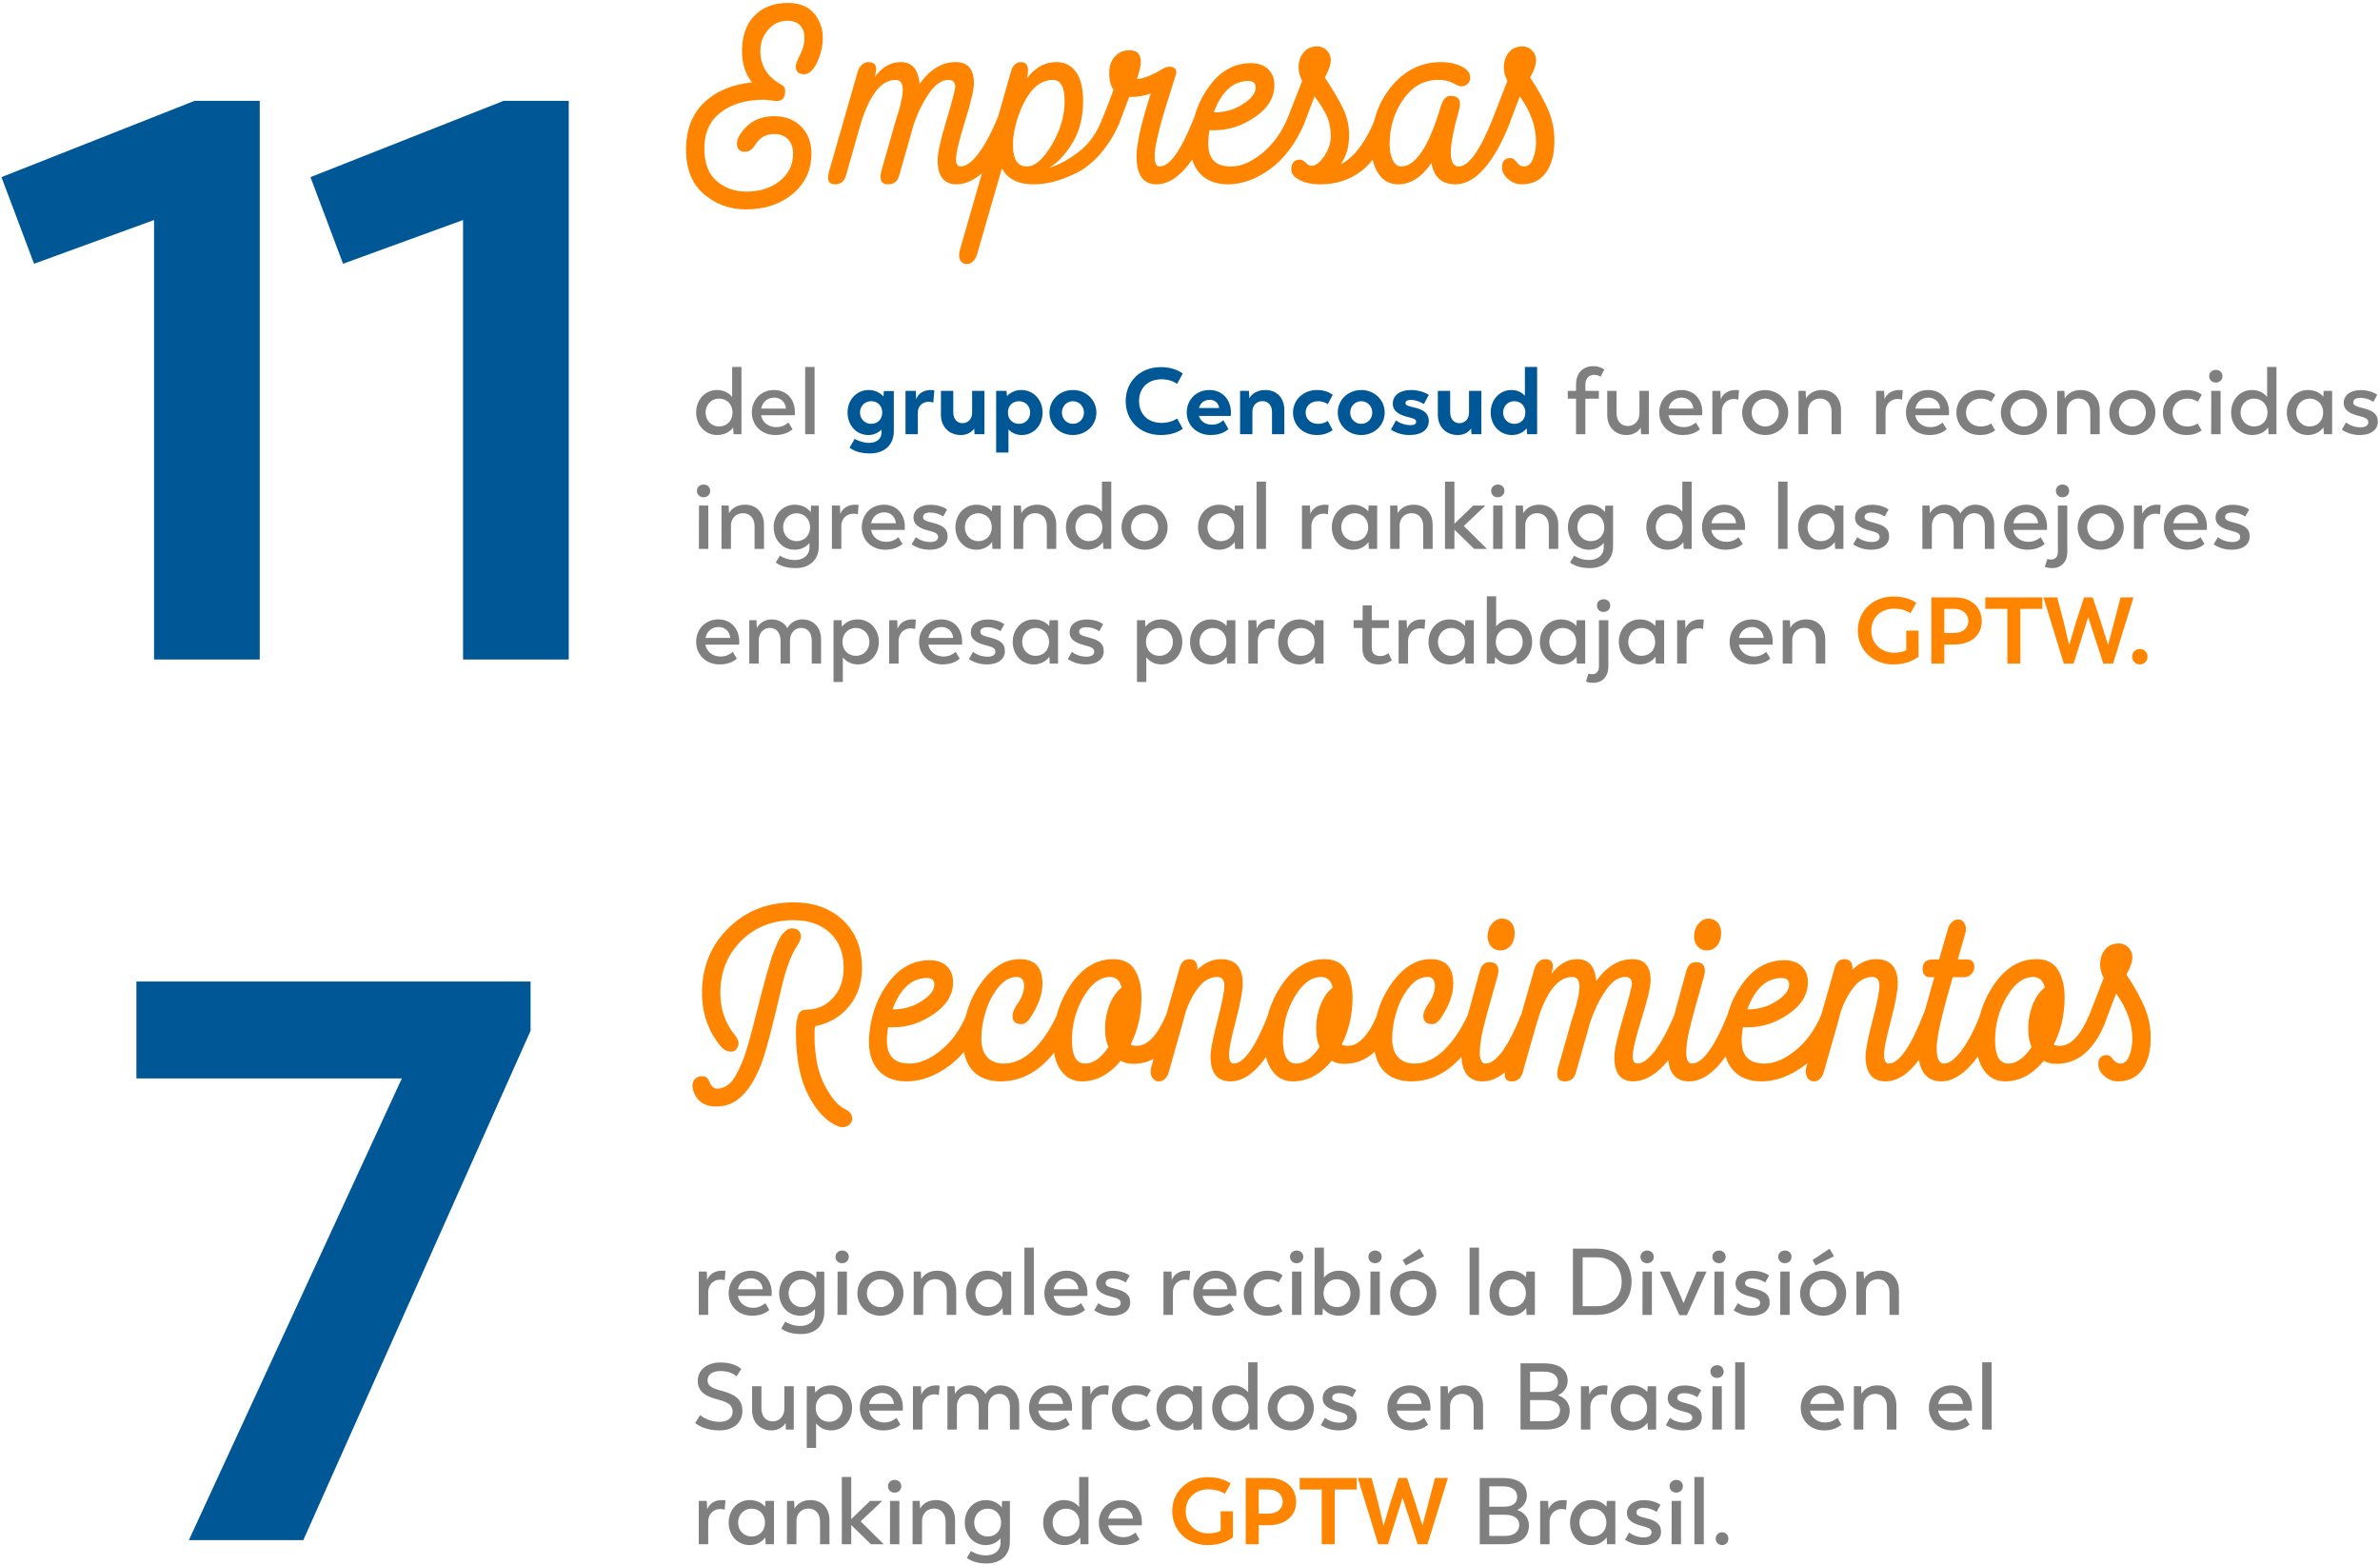 <?xml version="1.0" encoding="UTF-8"?>
<svg width="581px" height="382px" viewBox="0 0 581 382" version="1.1" xmlns="http://www.w3.org/2000/svg" xmlns:xlink="http://www.w3.org/1999/xlink">
    <!-- Generator: Sketch 53.2 (72643) - https://sketchapp.com -->
    <title>Group 33</title>
    <desc>Created with Sketch.</desc>
    <g id="Page-1" stroke="none" stroke-width="1" fill="none" fill-rule="evenodd">
        <g id="Home" transform="translate(-492, -4987)" fill-rule="nonzero">
            <g id="Group-33" transform="translate(492, 4987)">
                <path d="M47.5,24.618 L63.408,24.618 L63.408,161 L37.606,161 L37.606,53.718 L8.312,64.388 L0.358,43.242 L47.5,24.618 Z M122.934,24.618 L138.842,24.618 L138.842,161 L113.04,161 L113.04,53.718 L83.746,64.388 L75.792,43.242 L122.934,24.618 Z" id="11" fill="#005796"></path>
                <g id="del-grupo-Cencosud-f" transform="translate(169.943, 89.394)">
                    <path d="M8.786,0.184 L11.063,0.184 L11.063,16.606 L9.131,16.606 L9.039,14.973 C8.211,16.031 6.923,16.813 5.152,16.813 C2.254,16.813 4.26325641e-14,14.467 4.26325641e-14,11.316 C4.26325641e-14,8.165 2.185,5.819 5.083,5.819 C6.762,5.819 8.004,6.555 8.786,7.521 L8.786,0.184 Z M5.566,14.72 C7.544,14.72 8.878,13.294 8.878,11.316 C8.878,9.361 7.544,7.912 5.566,7.912 C3.749,7.912 2.3,9.361 2.3,11.316 C2.3,13.271 3.749,14.72 5.566,14.72 Z M24.104,11.224 C24.104,11.615 24.081,11.983 24.081,11.983 L15.847,11.983 C16.146,13.662 17.572,14.881 19.55,14.881 C21.091,14.881 21.942,14.214 22.54,13.754 L23.529,15.41 C22.793,16.031 21.528,16.813 19.297,16.813 C16.008,16.813 13.593,14.467 13.593,11.316 C13.593,8.211 15.824,5.819 19.021,5.819 C22.057,5.819 24.104,8.05 24.104,11.224 Z M19.09,7.682 C17.434,7.682 16.215,8.694 15.87,10.35 L21.919,10.35 C21.804,8.74 20.608,7.682 19.09,7.682 Z M26.611,16.606 L26.611,0.184 L28.911,0.184 L28.911,16.606 L26.611,16.606 Z" id="del" fill="#7F7F7F"></path>
                    <path d="M45.816,6.072 L48.254,6.072 L48.254,15.916 C48.254,18.998 46.184,21.298 42.458,21.298 C40.066,21.298 38.548,20.723 37.444,19.895 L38.709,17.756 C39.606,18.262 40.871,18.722 42.251,18.722 C44.045,18.722 45.241,17.687 45.241,16.307 L45.241,15.479 C44.459,16.261 43.401,16.813 42.044,16.813 C39.123,16.813 36.961,14.444 36.961,11.316 C36.961,8.188 39.192,5.819 42.113,5.819 C43.7,5.819 44.896,6.486 45.724,7.383 L45.816,6.072 Z M42.711,14.076 C44.367,14.076 45.425,12.903 45.425,11.316 C45.425,9.706 44.367,8.556 42.711,8.556 C41.17,8.556 39.997,9.729 39.997,11.316 C39.997,12.88 41.17,14.076 42.711,14.076 Z M57.224,5.819 C57.546,5.819 57.868,5.842 58.144,5.911 L57.891,8.901 C57.592,8.786 57.316,8.694 56.833,8.694 C55.154,8.694 54.119,9.798 54.119,11.293 L54.119,16.606 L51.106,16.606 L51.106,6.026 L53.613,6.026 L53.728,8.096 C54.096,6.808 55.407,5.819 57.224,5.819 Z M67.367,6.026 L70.38,6.026 L70.38,16.606 L67.965,16.606 L67.873,15.226 C67.252,16.146 66.102,16.813 64.63,16.813 C61.778,16.813 59.754,14.835 59.754,11.868 L59.754,6.026 L62.767,6.026 L62.767,11.27 C62.767,12.857 63.687,13.915 64.998,13.915 C66.493,13.915 67.367,12.765 67.367,11.362 L67.367,6.026 Z M79.396,5.819 C82.317,5.819 84.571,8.188 84.571,11.316 C84.571,14.444 82.409,16.813 79.488,16.813 C78.085,16.813 77.004,16.238 76.245,15.433 L76.245,21.091 L73.232,21.091 L73.232,6.026 L75.762,6.026 L75.877,7.314 C76.705,6.44 77.855,5.819 79.396,5.819 Z M78.821,14.076 C80.362,14.076 81.535,12.88 81.535,11.316 C81.535,9.729 80.362,8.556 78.821,8.556 C77.165,8.556 76.107,9.706 76.107,11.316 C76.107,12.88 77.165,14.076 78.821,14.076 Z M91.977,16.813 C88.803,16.813 86.25,14.444 86.25,11.316 C86.25,8.188 88.803,5.819 91.977,5.819 C95.151,5.819 97.704,8.188 97.704,11.316 C97.704,14.444 95.151,16.813 91.977,16.813 Z M91.977,14.076 C93.518,14.076 94.668,12.857 94.668,11.316 C94.668,9.798 93.518,8.556 91.977,8.556 C90.459,8.556 89.286,9.798 89.286,11.316 C89.286,12.857 90.459,14.076 91.977,14.076 Z M113.459,16.813 C108.261,16.813 104.857,13.202 104.857,8.533 C104.857,3.841 108.284,0.23 113.459,0.23 C116.288,0.23 118.059,1.242 118.795,1.794 L117.392,4.324 C117.024,4.048 115.736,3.197 113.643,3.197 C110.308,3.197 108.123,5.29 108.123,8.51 C108.123,11.73 110.285,13.846 113.643,13.846 C115.736,13.846 117.001,13.041 117.415,12.765 L118.795,15.272 C118.059,15.824 116.357,16.813 113.459,16.813 Z M130.548,11.339 C130.548,11.73 130.502,12.144 130.502,12.144 L122.728,12.144 C123.073,13.363 124.246,14.283 125.902,14.283 C127.443,14.283 128.248,13.57 128.708,13.202 L129.95,15.364 C129.306,15.939 127.995,16.813 125.58,16.813 C122.222,16.813 119.761,14.421 119.761,11.316 C119.761,8.234 122.038,5.819 125.281,5.819 C128.478,5.819 130.548,8.165 130.548,11.339 Z M125.396,8.211 C124.085,8.211 123.096,8.901 122.751,10.212 L127.673,10.212 C127.535,9.016 126.592,8.211 125.396,8.211 Z M138.943,5.819 C141.772,5.819 143.589,7.751 143.589,10.764 L143.589,16.606 L140.576,16.606 L140.576,11.178 C140.576,9.568 139.633,8.533 138.253,8.533 C136.735,8.533 135.792,9.683 135.792,11.086 L135.792,16.606 L132.779,16.606 L132.779,6.026 L134.941,6.026 L135.056,7.82 C135.677,6.716 137.011,5.819 138.943,5.819 Z M151.524,16.813 C148.143,16.813 145.705,14.421 145.705,11.316 C145.705,8.234 148.212,5.819 151.524,5.819 C153.617,5.819 154.79,6.555 155.411,6.992 L154.192,9.269 C153.709,8.947 152.973,8.556 151.869,8.556 C150.029,8.556 148.787,9.706 148.787,11.316 C148.787,12.926 150.006,14.076 151.823,14.076 C152.996,14.076 153.709,13.685 154.192,13.363 L155.388,15.617 C154.744,16.031 153.617,16.813 151.524,16.813 Z M162.357,16.813 C159.183,16.813 156.63,14.444 156.63,11.316 C156.63,8.188 159.183,5.819 162.357,5.819 C165.531,5.819 168.084,8.188 168.084,11.316 C168.084,14.444 165.531,16.813 162.357,16.813 Z M162.357,14.076 C163.898,14.076 165.048,12.857 165.048,11.316 C165.048,9.798 163.898,8.556 162.357,8.556 C160.839,8.556 159.666,9.798 159.666,11.316 C159.666,12.857 160.839,14.076 162.357,14.076 Z M174.133,16.813 C172.293,16.813 170.706,16.238 169.602,15.479 L170.844,13.248 C171.649,13.846 172.983,14.398 174.432,14.398 C175.306,14.398 175.766,14.122 175.766,13.57 C175.766,13.018 175.26,12.765 173.857,12.443 C172.063,12.006 170.062,11.247 170.062,9.154 C170.062,7.13 171.81,5.819 174.478,5.819 C176.295,5.819 177.905,6.371 178.848,7.015 L177.652,9.246 C176.709,8.648 175.582,8.234 174.409,8.234 C173.65,8.234 173.167,8.487 173.167,9.016 C173.167,9.545 173.719,9.729 175.306,10.097 C177.031,10.511 178.848,11.155 178.848,13.386 C178.848,15.41 177.215,16.813 174.133,16.813 Z M188.669,6.026 L191.682,6.026 L191.682,16.606 L189.267,16.606 L189.175,15.226 C188.554,16.146 187.404,16.813 185.932,16.813 C183.08,16.813 181.056,14.835 181.056,11.868 L181.056,6.026 L184.069,6.026 L184.069,11.27 C184.069,12.857 184.989,13.915 186.3,13.915 C187.795,13.915 188.669,12.765 188.669,11.362 L188.669,6.026 Z M202.308,0.184 L205.298,0.184 L205.298,16.606 L202.86,16.606 L202.745,15.203 C201.917,16.146 200.721,16.813 199.134,16.813 C196.213,16.813 193.959,14.444 193.959,11.316 C193.959,8.188 196.121,5.819 199.042,5.819 C200.445,5.819 201.549,6.394 202.308,7.222 L202.308,0.184 Z M199.709,14.076 C201.365,14.076 202.423,12.926 202.423,11.316 C202.423,9.752 201.365,8.556 199.709,8.556 C198.168,8.556 196.995,9.752 196.995,11.316 C196.995,12.903 198.168,14.076 199.709,14.076 Z" id="grupoCencosud" fill="#005796"></path>
                    <path d="M214.797,16.606 L214.797,7.935 L212.773,7.935 L212.773,6.026 L214.797,6.026 L214.797,4.485 C214.797,1.748 216.384,-5.68434189e-13 219.029,-5.68434189e-13 C220.455,-5.68434189e-13 221.26,0.529 221.697,0.828 L220.777,2.576 C220.57,2.438 220.11,2.116 219.259,2.116 C218.063,2.116 217.074,2.806 217.074,4.554 L217.074,6.026 L220.363,6.026 L220.363,7.935 L217.074,7.935 L217.074,16.606 L214.797,16.606 Z M230.276,6.026 L232.576,6.026 L232.576,16.606 L230.667,16.606 L230.598,14.996 C229.977,16.008 228.758,16.813 227.125,16.813 C224.342,16.813 222.41,14.858 222.41,11.891 L222.41,6.026 L224.687,6.026 L224.687,11.431 C224.687,13.363 225.768,14.605 227.401,14.605 C229.264,14.605 230.253,13.11 230.276,11.638 L230.276,6.026 Z M245.617,11.224 C245.617,11.615 245.594,11.983 245.594,11.983 L237.36,11.983 C237.659,13.662 239.085,14.881 241.063,14.881 C242.604,14.881 243.455,14.214 244.053,13.754 L245.042,15.41 C244.306,16.031 243.041,16.813 240.81,16.813 C237.521,16.813 235.106,14.467 235.106,11.316 C235.106,8.211 237.337,5.819 240.534,5.819 C243.57,5.819 245.617,8.05 245.617,11.224 Z M240.603,7.682 C238.947,7.682 237.728,8.694 237.383,10.35 L243.432,10.35 C243.317,8.74 242.121,7.682 240.603,7.682 Z M253.713,5.819 C254.035,5.819 254.334,5.842 254.587,5.888 L254.403,8.188 C254.104,8.073 253.828,8.004 253.391,8.004 C251.413,8.004 250.401,9.476 250.378,10.971 L250.378,16.606 L248.078,16.606 L248.078,6.026 L250.033,6.026 L250.125,8.096 C250.562,6.854 251.827,5.819 253.713,5.819 Z M260.981,16.813 C257.876,16.813 255.346,14.467 255.346,11.339 C255.346,8.188 257.876,5.842 260.981,5.842 C264.063,5.842 266.593,8.188 266.593,11.339 C266.593,14.467 264.063,16.813 260.981,16.813 Z M260.981,14.72 C262.798,14.72 264.27,13.225 264.27,11.339 C264.27,9.407 262.798,7.912 260.981,7.912 C259.141,7.912 257.669,9.407 257.669,11.339 C257.669,13.225 259.141,14.72 260.981,14.72 Z M274.827,5.819 C277.633,5.819 279.473,7.751 279.473,10.741 L279.473,16.606 L277.173,16.606 L277.173,11.063 C277.173,9.131 276.023,7.889 274.344,7.889 C272.573,7.889 271.561,9.177 271.423,10.557 L271.4,16.606 L269.1,16.606 L269.1,6.026 L270.848,6.026 L270.94,7.912 C271.538,6.762 272.895,5.819 274.827,5.819 Z M293.687,5.819 C294.009,5.819 294.308,5.842 294.561,5.888 L294.377,8.188 C294.078,8.073 293.802,8.004 293.365,8.004 C291.387,8.004 290.375,9.476 290.352,10.971 L290.352,16.606 L288.052,16.606 L288.052,6.026 L290.007,6.026 L290.099,8.096 C290.536,6.854 291.801,5.819 293.687,5.819 Z M305.854,11.224 C305.854,11.615 305.831,11.983 305.831,11.983 L297.597,11.983 C297.896,13.662 299.322,14.881 301.3,14.881 C302.841,14.881 303.692,14.214 304.29,13.754 L305.279,15.41 C304.543,16.031 303.278,16.813 301.047,16.813 C297.758,16.813 295.343,14.467 295.343,11.316 C295.343,8.211 297.574,5.819 300.771,5.819 C303.807,5.819 305.854,8.05 305.854,11.224 Z M300.84,7.682 C299.184,7.682 297.965,8.694 297.62,10.35 L303.669,10.35 C303.554,8.74 302.358,7.682 300.84,7.682 Z M313.398,16.813 C309.994,16.813 307.648,14.421 307.648,11.339 C307.648,8.211 310.155,5.819 313.398,5.819 C315.33,5.819 316.434,6.44 317.147,6.969 L316.158,8.671 C315.583,8.28 314.778,7.912 313.651,7.912 C311.466,7.912 309.994,9.361 309.994,11.339 C309.994,13.271 311.466,14.72 313.559,14.72 C314.801,14.72 315.56,14.352 316.158,13.984 L317.101,15.709 C316.365,16.169 315.33,16.813 313.398,16.813 Z M324.139,16.813 C321.034,16.813 318.504,14.467 318.504,11.339 C318.504,8.188 321.034,5.842 324.139,5.842 C327.221,5.842 329.751,8.188 329.751,11.339 C329.751,14.467 327.221,16.813 324.139,16.813 Z M324.139,14.72 C325.956,14.72 327.428,13.225 327.428,11.339 C327.428,9.407 325.956,7.912 324.139,7.912 C322.299,7.912 320.827,9.407 320.827,11.339 C320.827,13.225 322.299,14.72 324.139,14.72 Z M337.985,5.819 C340.791,5.819 342.631,7.751 342.631,10.741 L342.631,16.606 L340.331,16.606 L340.331,11.063 C340.331,9.131 339.181,7.889 337.502,7.889 C335.731,7.889 334.719,9.177 334.581,10.557 L334.558,16.606 L332.258,16.606 L332.258,6.026 L334.006,6.026 L334.098,7.912 C334.696,6.762 336.053,5.819 337.985,5.819 Z M350.612,16.813 C347.507,16.813 344.977,14.467 344.977,11.339 C344.977,8.188 347.507,5.842 350.612,5.842 C353.694,5.842 356.224,8.188 356.224,11.339 C356.224,14.467 353.694,16.813 350.612,16.813 Z M350.612,14.72 C352.429,14.72 353.901,13.225 353.901,11.339 C353.901,9.407 352.429,7.912 350.612,7.912 C348.772,7.912 347.3,9.407 347.3,11.339 C347.3,13.225 348.772,14.72 350.612,14.72 Z M363.814,16.813 C360.41,16.813 358.064,14.421 358.064,11.339 C358.064,8.211 360.571,5.819 363.814,5.819 C365.746,5.819 366.85,6.44 367.563,6.969 L366.574,8.671 C365.999,8.28 365.194,7.912 364.067,7.912 C361.882,7.912 360.41,9.361 360.41,11.339 C360.41,13.271 361.882,14.72 363.975,14.72 C365.217,14.72 365.976,14.352 366.574,13.984 L367.517,15.709 C366.781,16.169 365.746,16.813 363.814,16.813 Z M370.967,4.002 C370.07,4.002 369.357,3.358 369.357,2.438 C369.357,1.518 370.07,0.92 370.967,0.897 C371.887,0.874 372.6,1.518 372.6,2.438 C372.6,3.358 371.887,4.002 370.967,4.002 Z M369.84,16.606 L369.863,6.026 L372.14,6.026 L372.14,16.606 L369.84,16.606 Z M383.502,0.184 L385.779,0.184 L385.779,16.606 L383.847,16.606 L383.755,14.973 C382.927,16.031 381.639,16.813 379.868,16.813 C376.97,16.813 374.716,14.467 374.716,11.316 C374.716,8.165 376.901,5.819 379.799,5.819 C381.478,5.819 382.72,6.555 383.502,7.521 L383.502,0.184 Z M380.282,14.72 C382.26,14.72 383.594,13.294 383.594,11.316 C383.594,9.361 382.26,7.912 380.282,7.912 C378.465,7.912 377.016,9.361 377.016,11.316 C377.016,13.271 378.465,14.72 380.282,14.72 Z M397.302,6.026 L399.372,6.026 L399.372,16.606 L397.348,16.606 L397.256,14.927 C396.474,16.008 395.186,16.813 393.415,16.813 C390.517,16.813 388.309,14.467 388.309,11.316 C388.309,8.165 390.54,5.819 393.438,5.819 C395.14,5.819 396.405,6.509 397.21,7.429 L397.302,6.026 Z M393.875,14.72 C395.853,14.72 397.187,13.271 397.187,11.316 C397.164,9.361 395.853,7.912 393.875,7.912 C392.058,7.912 390.609,9.361 390.609,11.316 C390.609,13.271 392.058,14.72 393.875,14.72 Z M406.18,16.813 C404.363,16.813 402.914,16.284 401.741,15.502 L402.753,13.754 C403.581,14.375 404.8,14.927 406.318,14.927 C407.491,14.927 408.204,14.49 408.204,13.685 C408.204,12.949 407.652,12.581 405.973,12.167 C403.903,11.661 402.201,10.856 402.201,8.97 C402.201,7.061 403.857,5.842 406.341,5.842 C408.112,5.842 409.492,6.348 410.389,6.992 L409.446,8.694 C408.411,8.073 407.468,7.728 406.226,7.728 C405.237,7.728 404.524,8.073 404.524,8.855 C404.524,9.545 405.168,9.821 406.962,10.258 C409.193,10.833 410.527,11.592 410.527,13.57 C410.527,15.502 408.871,16.813 406.18,16.813 Z M1.794,32.002 C0.897,32.002 0.184,31.358 0.184,30.438 C0.184,29.518 0.897,28.92 1.794,28.897 C2.714,28.874 3.427,29.518 3.427,30.438 C3.427,31.358 2.714,32.002 1.794,32.002 Z M0.667,44.606 L0.69,34.026 L2.967,34.026 L2.967,44.606 L0.667,44.606 Z M11.914,33.819 C14.72,33.819 16.56,35.751 16.56,38.741 L16.56,44.606 L14.26,44.606 L14.26,39.063 C14.26,37.131 13.11,35.889 11.431,35.889 C9.66,35.889 8.648,37.177 8.51,38.557 L8.487,44.606 L6.187,44.606 L6.187,34.026 L7.935,34.026 L8.027,35.912 C8.625,34.762 9.982,33.819 11.914,33.819 Z M28.037,34.049 L29.946,34.049 L29.946,43.985 C29.946,47.021 27.945,49.298 24.265,49.298 C21.919,49.298 20.447,48.677 19.435,47.941 L20.424,46.262 C21.275,46.791 22.517,47.32 24.127,47.32 C26.312,47.32 27.669,46.009 27.669,44.261 L27.669,43.157 C26.864,44.1 25.668,44.813 24.035,44.813 C21.137,44.813 18.929,42.467 18.929,39.316 C18.929,36.165 21.16,33.819 24.058,33.819 C25.875,33.819 27.186,34.624 27.968,35.636 L28.037,34.049 Z M24.495,42.72 C26.473,42.72 27.807,41.271 27.807,39.316 C27.784,37.361 26.473,35.912 24.495,35.912 C22.678,35.912 21.229,37.361 21.229,39.316 C21.229,41.271 22.678,42.72 24.495,42.72 Z M38.778,33.819 C39.1,33.819 39.399,33.842 39.652,33.888 L39.468,36.188 C39.169,36.073 38.893,36.004 38.456,36.004 C36.478,36.004 35.466,37.476 35.443,38.971 L35.443,44.606 L33.143,44.606 L33.143,34.026 L35.098,34.026 L35.19,36.096 C35.627,34.854 36.892,33.819 38.778,33.819 Z M50.945,39.224 C50.945,39.615 50.922,39.983 50.922,39.983 L42.688,39.983 C42.987,41.662 44.413,42.881 46.391,42.881 C47.932,42.881 48.783,42.214 49.381,41.754 L50.37,43.41 C49.634,44.031 48.369,44.813 46.138,44.813 C42.849,44.813 40.434,42.467 40.434,39.316 C40.434,36.211 42.665,33.819 45.862,33.819 C48.898,33.819 50.945,36.05 50.945,39.224 Z M45.931,35.682 C44.275,35.682 43.056,36.694 42.711,38.35 L48.76,38.35 C48.645,36.74 47.449,35.682 45.931,35.682 Z M57.04,44.813 C55.223,44.813 53.774,44.284 52.601,43.502 L53.613,41.754 C54.441,42.375 55.66,42.927 57.178,42.927 C58.351,42.927 59.064,42.49 59.064,41.685 C59.064,40.949 58.512,40.581 56.833,40.167 C54.763,39.661 53.061,38.856 53.061,36.97 C53.061,35.061 54.717,33.842 57.201,33.842 C58.972,33.842 60.352,34.348 61.249,34.992 L60.306,36.694 C59.271,36.073 58.328,35.728 57.086,35.728 C56.097,35.728 55.384,36.073 55.384,36.855 C55.384,37.545 56.028,37.821 57.822,38.258 C60.053,38.833 61.387,39.592 61.387,41.57 C61.387,43.502 59.731,44.813 57.04,44.813 Z M72.289,34.026 L74.359,34.026 L74.359,44.606 L72.335,44.606 L72.243,42.927 C71.461,44.008 70.173,44.813 68.402,44.813 C65.504,44.813 63.296,42.467 63.296,39.316 C63.296,36.165 65.527,33.819 68.425,33.819 C70.127,33.819 71.392,34.509 72.197,35.429 L72.289,34.026 Z M68.862,42.72 C70.84,42.72 72.174,41.271 72.174,39.316 C72.151,37.361 70.84,35.912 68.862,35.912 C67.045,35.912 65.596,37.361 65.596,39.316 C65.596,41.271 67.045,42.72 68.862,42.72 Z M83.26,33.819 C86.066,33.819 87.906,35.751 87.906,38.741 L87.906,44.606 L85.606,44.606 L85.606,39.063 C85.606,37.131 84.456,35.889 82.777,35.889 C81.006,35.889 79.994,37.177 79.856,38.557 L79.833,44.606 L77.533,44.606 L77.533,34.026 L79.281,34.026 L79.373,35.912 C79.971,34.762 81.328,33.819 83.26,33.819 Z M99.061,28.184 L101.338,28.184 L101.338,44.606 L99.406,44.606 L99.314,42.973 C98.486,44.031 97.198,44.813 95.427,44.813 C92.529,44.813 90.275,42.467 90.275,39.316 C90.275,36.165 92.46,33.819 95.358,33.819 C97.037,33.819 98.279,34.555 99.061,35.521 L99.061,28.184 Z M95.841,42.72 C97.819,42.72 99.153,41.294 99.153,39.316 C99.153,37.361 97.819,35.912 95.841,35.912 C94.024,35.912 92.575,37.361 92.575,39.316 C92.575,41.271 94.024,42.72 95.841,42.72 Z M109.48,44.813 C106.375,44.813 103.845,42.467 103.845,39.339 C103.845,36.188 106.375,33.842 109.48,33.842 C112.562,33.842 115.092,36.188 115.092,39.339 C115.092,42.467 112.562,44.813 109.48,44.813 Z M109.48,42.72 C111.297,42.72 112.769,41.225 112.769,39.339 C112.769,37.407 111.297,35.912 109.48,35.912 C107.64,35.912 106.168,37.407 106.168,39.339 C106.168,41.225 107.64,42.72 109.48,42.72 Z M131.514,34.026 L133.584,34.026 L133.584,44.606 L131.56,44.606 L131.468,42.927 C130.686,44.008 129.398,44.813 127.627,44.813 C124.729,44.813 122.521,42.467 122.521,39.316 C122.521,36.165 124.752,33.819 127.65,33.819 C129.352,33.819 130.617,34.509 131.422,35.429 L131.514,34.026 Z M128.087,42.72 C130.065,42.72 131.399,41.271 131.399,39.316 C131.376,37.361 130.065,35.912 128.087,35.912 C126.27,35.912 124.821,37.361 124.821,39.316 C124.821,41.271 126.27,42.72 128.087,42.72 Z M136.804,44.606 L136.804,28.184 L139.104,28.184 L139.104,44.606 L136.804,44.606 Z M153.525,33.819 C153.847,33.819 154.146,33.842 154.399,33.888 L154.215,36.188 C153.916,36.073 153.64,36.004 153.203,36.004 C151.225,36.004 150.213,37.476 150.19,38.971 L150.19,44.606 L147.89,44.606 L147.89,34.026 L149.845,34.026 L149.937,36.096 C150.374,34.854 151.639,33.819 153.525,33.819 Z M164.174,34.026 L166.244,34.026 L166.244,44.606 L164.22,44.606 L164.128,42.927 C163.346,44.008 162.058,44.813 160.287,44.813 C157.389,44.813 155.181,42.467 155.181,39.316 C155.181,36.165 157.412,33.819 160.31,33.819 C162.012,33.819 163.277,34.509 164.082,35.429 L164.174,34.026 Z M160.747,42.72 C162.725,42.72 164.059,41.271 164.059,39.316 C164.036,37.361 162.725,35.912 160.747,35.912 C158.93,35.912 157.481,37.361 157.481,39.316 C157.481,41.271 158.93,42.72 160.747,42.72 Z M175.145,33.819 C177.951,33.819 179.791,35.751 179.791,38.741 L179.791,44.606 L177.491,44.606 L177.491,39.063 C177.491,37.131 176.341,35.889 174.662,35.889 C172.891,35.889 171.879,37.177 171.741,38.557 L171.718,44.606 L169.418,44.606 L169.418,34.026 L171.166,34.026 L171.258,35.912 C171.856,34.762 173.213,33.819 175.145,33.819 Z M193.039,44.606 L189.934,44.606 L185.104,39.914 L185.104,44.606 L182.804,44.606 L182.804,28.184 L185.104,28.184 L185.104,38.465 L189.704,34.026 L192.671,34.026 L187.404,39.017 L193.039,44.606 Z M195.684,32.002 C194.787,32.002 194.074,31.358 194.074,30.438 C194.074,29.518 194.787,28.92 195.684,28.897 C196.604,28.874 197.317,29.518 197.317,30.438 C197.317,31.358 196.604,32.002 195.684,32.002 Z M194.557,44.606 L194.58,34.026 L196.857,34.026 L196.857,44.606 L194.557,44.606 Z M205.804,33.819 C208.61,33.819 210.45,35.751 210.45,38.741 L210.45,44.606 L208.15,44.606 L208.15,39.063 C208.15,37.131 207,35.889 205.321,35.889 C203.55,35.889 202.538,37.177 202.4,38.557 L202.377,44.606 L200.077,44.606 L200.077,34.026 L201.825,34.026 L201.917,35.912 C202.515,34.762 203.872,33.819 205.804,33.819 Z M221.927,34.049 L223.836,34.049 L223.836,43.985 C223.836,47.021 221.835,49.298 218.155,49.298 C215.809,49.298 214.337,48.677 213.325,47.941 L214.314,46.262 C215.165,46.791 216.407,47.32 218.017,47.32 C220.202,47.32 221.559,46.009 221.559,44.261 L221.559,43.157 C220.754,44.1 219.558,44.813 217.925,44.813 C215.027,44.813 212.819,42.467 212.819,39.316 C212.819,36.165 215.05,33.819 217.948,33.819 C219.765,33.819 221.076,34.624 221.858,35.636 L221.927,34.049 Z M218.385,42.72 C220.363,42.72 221.697,41.271 221.697,39.316 C221.674,37.361 220.363,35.912 218.385,35.912 C216.568,35.912 215.119,37.361 215.119,39.316 C215.119,41.271 216.568,42.72 218.385,42.72 Z M240.741,28.184 L243.018,28.184 L243.018,44.606 L241.086,44.606 L240.994,42.973 C240.166,44.031 238.878,44.813 237.107,44.813 C234.209,44.813 231.955,42.467 231.955,39.316 C231.955,36.165 234.14,33.819 237.038,33.819 C238.717,33.819 239.959,34.555 240.741,35.521 L240.741,28.184 Z M237.521,42.72 C239.499,42.72 240.833,41.294 240.833,39.316 C240.833,37.361 239.499,35.912 237.521,35.912 C235.704,35.912 234.255,37.361 234.255,39.316 C234.255,41.271 235.704,42.72 237.521,42.72 Z M256.059,39.224 C256.059,39.615 256.036,39.983 256.036,39.983 L247.802,39.983 C248.101,41.662 249.527,42.881 251.505,42.881 C253.046,42.881 253.897,42.214 254.495,41.754 L255.484,43.41 C254.748,44.031 253.483,44.813 251.252,44.813 C247.963,44.813 245.548,42.467 245.548,39.316 C245.548,36.211 247.779,33.819 250.976,33.819 C254.012,33.819 256.059,36.05 256.059,39.224 Z M251.045,35.682 C249.389,35.682 248.17,36.694 247.825,38.35 L253.874,38.35 C253.759,36.74 252.563,35.682 251.045,35.682 Z M264.132,44.606 L264.132,28.184 L266.432,28.184 L266.432,44.606 L264.132,44.606 Z M278.001,34.026 L280.071,34.026 L280.071,44.606 L278.047,44.606 L277.955,42.927 C277.173,44.008 275.885,44.813 274.114,44.813 C271.216,44.813 269.008,42.467 269.008,39.316 C269.008,36.165 271.239,33.819 274.137,33.819 C275.839,33.819 277.104,34.509 277.909,35.429 L278.001,34.026 Z M274.574,42.72 C276.552,42.72 277.886,41.271 277.886,39.316 C277.863,37.361 276.552,35.912 274.574,35.912 C272.757,35.912 271.308,37.361 271.308,39.316 C271.308,41.271 272.757,42.72 274.574,42.72 Z M286.879,44.813 C285.062,44.813 283.613,44.284 282.44,43.502 L283.452,41.754 C284.28,42.375 285.499,42.927 287.017,42.927 C288.19,42.927 288.903,42.49 288.903,41.685 C288.903,40.949 288.351,40.581 286.672,40.167 C284.602,39.661 282.9,38.856 282.9,36.97 C282.9,35.061 284.556,33.842 287.04,33.842 C288.811,33.842 290.191,34.348 291.088,34.992 L290.145,36.694 C289.11,36.073 288.167,35.728 286.925,35.728 C285.936,35.728 285.223,36.073 285.223,36.855 C285.223,37.545 285.867,37.821 287.661,38.258 C289.892,38.833 291.226,39.592 291.226,41.57 C291.226,43.502 289.57,44.813 286.879,44.813 Z M312.248,33.819 C315.008,33.819 316.871,35.774 316.871,38.741 L316.871,44.606 L314.594,44.606 L314.594,39.04 C314.594,37.131 313.628,35.889 312.018,35.889 C310.339,35.889 309.281,37.269 309.281,38.971 L309.281,44.606 L306.981,44.606 L306.981,39.04 C306.981,37.131 305.969,35.889 304.405,35.889 C302.749,35.889 301.806,37.177 301.668,38.557 L301.645,44.606 L299.345,44.606 L299.345,34.026 L301.093,34.026 L301.185,35.912 C301.783,34.762 303.117,33.819 304.773,33.819 C306.544,33.819 307.901,34.647 308.637,35.958 C309.258,34.808 310.569,33.819 312.248,33.819 Z M329.774,39.224 C329.774,39.615 329.751,39.983 329.751,39.983 L321.517,39.983 C321.816,41.662 323.242,42.881 325.22,42.881 C326.761,42.881 327.612,42.214 328.21,41.754 L329.199,43.41 C328.463,44.031 327.198,44.813 324.967,44.813 C321.678,44.813 319.263,42.467 319.263,39.316 C319.263,36.211 321.494,33.819 324.691,33.819 C327.727,33.819 329.774,36.05 329.774,39.224 Z M324.76,35.682 C323.104,35.682 321.885,36.694 321.54,38.35 L327.589,38.35 C327.474,36.74 326.278,35.682 324.76,35.682 Z M333.546,32.002 C332.626,32.002 331.936,31.358 331.936,30.438 C331.936,29.518 332.626,28.92 333.546,28.897 C334.443,28.874 335.179,29.518 335.179,30.438 C335.179,31.358 334.443,32.002 333.546,32.002 Z M330.993,49.298 C330.073,49.298 329.59,49.137 329.245,48.976 L329.843,47.044 C330.027,47.136 330.28,47.205 330.74,47.205 C331.683,47.205 332.419,46.653 332.419,45.273 L332.419,34.026 L334.719,34.026 L334.719,45.25 C334.719,47.78 333.293,49.298 330.993,49.298 Z M342.884,44.813 C339.779,44.813 337.249,42.467 337.249,39.339 C337.249,36.188 339.779,33.842 342.884,33.842 C345.966,33.842 348.496,36.188 348.496,39.339 C348.496,42.467 345.966,44.813 342.884,44.813 Z M342.884,42.72 C344.701,42.72 346.173,41.225 346.173,39.339 C346.173,37.407 344.701,35.912 342.884,35.912 C341.044,35.912 339.572,37.407 339.572,39.339 C339.572,41.225 341.044,42.72 342.884,42.72 Z M356.638,33.819 C356.96,33.819 357.259,33.842 357.512,33.888 L357.328,36.188 C357.029,36.073 356.753,36.004 356.316,36.004 C354.338,36.004 353.326,37.476 353.303,38.971 L353.303,44.606 L351.003,44.606 L351.003,34.026 L352.958,34.026 L353.05,36.096 C353.487,34.854 354.752,33.819 356.638,33.819 Z M368.805,39.224 C368.805,39.615 368.782,39.983 368.782,39.983 L360.548,39.983 C360.847,41.662 362.273,42.881 364.251,42.881 C365.792,42.881 366.643,42.214 367.241,41.754 L368.23,43.41 C367.494,44.031 366.229,44.813 363.998,44.813 C360.709,44.813 358.294,42.467 358.294,39.316 C358.294,36.211 360.525,33.819 363.722,33.819 C366.758,33.819 368.805,36.05 368.805,39.224 Z M363.791,35.682 C362.135,35.682 360.916,36.694 360.571,38.35 L366.62,38.35 C366.505,36.74 365.309,35.682 363.791,35.682 Z M374.9,44.813 C373.083,44.813 371.634,44.284 370.461,43.502 L371.473,41.754 C372.301,42.375 373.52,42.927 375.038,42.927 C376.211,42.927 376.924,42.49 376.924,41.685 C376.924,40.949 376.372,40.581 374.693,40.167 C372.623,39.661 370.921,38.856 370.921,36.97 C370.921,35.061 372.577,33.842 375.061,33.842 C376.832,33.842 378.212,34.348 379.109,34.992 L378.166,36.694 C377.131,36.073 376.188,35.728 374.946,35.728 C373.957,35.728 373.244,36.073 373.244,36.855 C373.244,37.545 373.888,37.821 375.682,38.258 C377.913,38.833 379.247,39.592 379.247,41.57 C379.247,43.502 377.591,44.813 374.9,44.813 Z M10.511,67.224 C10.511,67.615 10.488,67.983 10.488,67.983 L2.254,67.983 C2.553,69.662 3.979,70.881 5.957,70.881 C7.498,70.881 8.349,70.214 8.947,69.754 L9.936,71.41 C9.2,72.031 7.935,72.813 5.704,72.813 C2.415,72.813 0,70.467 0,67.316 C0,64.211 2.231,61.819 5.428,61.819 C8.464,61.819 10.511,64.05 10.511,67.224 Z M5.497,63.682 C3.841,63.682 2.622,64.694 2.277,66.35 L8.326,66.35 C8.211,64.74 7.015,63.682 5.497,63.682 Z M25.875,61.819 C28.635,61.819 30.498,63.774 30.498,66.741 L30.498,72.606 L28.221,72.606 L28.221,67.04 C28.221,65.131 27.255,63.889 25.645,63.889 C23.966,63.889 22.908,65.269 22.908,66.971 L22.908,72.606 L20.608,72.606 L20.608,67.04 C20.608,65.131 19.596,63.889 18.032,63.889 C16.376,63.889 15.433,65.177 15.295,66.557 L15.272,72.606 L12.972,72.606 L12.972,62.026 L14.72,62.026 L14.812,63.912 C15.41,62.762 16.744,61.819 18.4,61.819 C20.171,61.819 21.528,62.647 22.264,63.958 C22.885,62.808 24.196,61.819 25.875,61.819 Z M39.445,61.819 C42.343,61.819 44.597,64.165 44.597,67.316 C44.597,70.467 42.412,72.813 39.491,72.813 C37.835,72.813 36.593,72.054 35.811,71.088 L35.811,77.091 L33.534,77.091 L33.534,62.026 L35.512,62.026 L35.581,63.613 C36.409,62.578 37.674,61.819 39.445,61.819 Z M39.031,70.72 C40.848,70.72 42.297,69.271 42.297,67.316 C42.297,65.361 40.848,63.912 39.031,63.912 C37.053,63.912 35.719,65.338 35.719,67.316 C35.719,69.271 37.053,70.72 39.031,70.72 Z M52.762,61.819 C53.084,61.819 53.383,61.842 53.636,61.888 L53.452,64.188 C53.153,64.073 52.877,64.004 52.44,64.004 C50.462,64.004 49.45,65.476 49.427,66.971 L49.427,72.606 L47.127,72.606 L47.127,62.026 L49.082,62.026 L49.174,64.096 C49.611,62.854 50.876,61.819 52.762,61.819 Z M64.929,67.224 C64.929,67.615 64.906,67.983 64.906,67.983 L56.672,67.983 C56.971,69.662 58.397,70.881 60.375,70.881 C61.916,70.881 62.767,70.214 63.365,69.754 L64.354,71.41 C63.618,72.031 62.353,72.813 60.122,72.813 C56.833,72.813 54.418,70.467 54.418,67.316 C54.418,64.211 56.649,61.819 59.846,61.819 C62.882,61.819 64.929,64.05 64.929,67.224 Z M59.915,63.682 C58.259,63.682 57.04,64.694 56.695,66.35 L62.744,66.35 C62.629,64.74 61.433,63.682 59.915,63.682 Z M71.024,72.813 C69.207,72.813 67.758,72.284 66.585,71.502 L67.597,69.754 C68.425,70.375 69.644,70.927 71.162,70.927 C72.335,70.927 73.048,70.49 73.048,69.685 C73.048,68.949 72.496,68.581 70.817,68.167 C68.747,67.661 67.045,66.856 67.045,64.97 C67.045,63.061 68.701,61.842 71.185,61.842 C72.956,61.842 74.336,62.348 75.233,62.992 L74.29,64.694 C73.255,64.073 72.312,63.728 71.07,63.728 C70.081,63.728 69.368,64.073 69.368,64.855 C69.368,65.545 70.012,65.821 71.806,66.258 C74.037,66.833 75.371,67.592 75.371,69.57 C75.371,71.502 73.715,72.813 71.024,72.813 Z M86.273,62.026 L88.343,62.026 L88.343,72.606 L86.319,72.606 L86.227,70.927 C85.445,72.008 84.157,72.813 82.386,72.813 C79.488,72.813 77.28,70.467 77.28,67.316 C77.28,64.165 79.511,61.819 82.409,61.819 C84.111,61.819 85.376,62.509 86.181,63.429 L86.273,62.026 Z M82.846,70.72 C84.824,70.72 86.158,69.271 86.158,67.316 C86.135,65.361 84.824,63.912 82.846,63.912 C81.029,63.912 79.58,65.361 79.58,67.316 C79.58,69.271 81.029,70.72 82.846,70.72 Z M95.151,72.813 C93.334,72.813 91.885,72.284 90.712,71.502 L91.724,69.754 C92.552,70.375 93.771,70.927 95.289,70.927 C96.462,70.927 97.175,70.49 97.175,69.685 C97.175,68.949 96.623,68.581 94.944,68.167 C92.874,67.661 91.172,66.856 91.172,64.97 C91.172,63.061 92.828,61.842 95.312,61.842 C97.083,61.842 98.463,62.348 99.36,62.992 L98.417,64.694 C97.382,64.073 96.439,63.728 95.197,63.728 C94.208,63.728 93.495,64.073 93.495,64.855 C93.495,65.545 94.139,65.821 95.933,66.258 C98.164,66.833 99.498,67.592 99.498,69.57 C99.498,71.502 97.842,72.813 95.151,72.813 Z M113.528,61.819 C116.426,61.819 118.68,64.165 118.68,67.316 C118.68,70.467 116.495,72.813 113.574,72.813 C111.918,72.813 110.676,72.054 109.894,71.088 L109.894,77.091 L107.617,77.091 L107.617,62.026 L109.595,62.026 L109.664,63.613 C110.492,62.578 111.757,61.819 113.528,61.819 Z M113.114,70.72 C114.931,70.72 116.38,69.271 116.38,67.316 C116.38,65.361 114.931,63.912 113.114,63.912 C111.136,63.912 109.802,65.338 109.802,67.316 C109.802,69.271 111.136,70.72 113.114,70.72 Z M129.559,62.026 L131.629,62.026 L131.629,72.606 L129.605,72.606 L129.513,70.927 C128.731,72.008 127.443,72.813 125.672,72.813 C122.774,72.813 120.566,70.467 120.566,67.316 C120.566,64.165 122.797,61.819 125.695,61.819 C127.397,61.819 128.662,62.509 129.467,63.429 L129.559,62.026 Z M126.132,70.72 C128.11,70.72 129.444,69.271 129.444,67.316 C129.421,65.361 128.11,63.912 126.132,63.912 C124.315,63.912 122.866,65.361 122.866,67.316 C122.866,69.271 124.315,70.72 126.132,70.72 Z M140.438,61.819 C140.76,61.819 141.059,61.842 141.312,61.888 L141.128,64.188 C140.829,64.073 140.553,64.004 140.116,64.004 C138.138,64.004 137.126,65.476 137.103,66.971 L137.103,72.606 L134.803,72.606 L134.803,62.026 L136.758,62.026 L136.85,64.096 C137.287,62.854 138.552,61.819 140.438,61.819 Z M151.087,62.026 L153.157,62.026 L153.157,72.606 L151.133,72.606 L151.041,70.927 C150.259,72.008 148.971,72.813 147.2,72.813 C144.302,72.813 142.094,70.467 142.094,67.316 C142.094,64.165 144.325,61.819 147.223,61.819 C148.925,61.819 150.19,62.509 150.995,63.429 L151.087,62.026 Z M147.66,70.72 C149.638,70.72 150.972,69.271 150.972,67.316 C150.949,65.361 149.638,63.912 147.66,63.912 C145.843,63.912 144.394,65.361 144.394,67.316 C144.394,69.271 145.843,70.72 147.66,70.72 Z M166.589,72.813 C164.243,72.813 162.656,71.433 162.656,68.926 L162.656,63.935 L160.494,63.935 L160.494,62.026 L162.702,62.026 L162.702,58.392 L164.933,58.392 L164.933,62.026 L169.119,62.026 L169.119,63.935 L164.933,63.935 L164.933,68.788 C164.933,70.191 165.738,70.766 167.049,70.766 C168.13,70.766 168.751,70.214 169.004,70.053 L169.832,71.801 C169.464,72.077 168.475,72.813 166.589,72.813 Z M177.123,61.819 C177.445,61.819 177.744,61.842 177.997,61.888 L177.813,64.188 C177.514,64.073 177.238,64.004 176.801,64.004 C174.823,64.004 173.811,65.476 173.788,66.971 L173.788,72.606 L171.488,72.606 L171.488,62.026 L173.443,62.026 L173.535,64.096 C173.972,62.854 175.237,61.819 177.123,61.819 Z M187.772,62.026 L189.842,62.026 L189.842,72.606 L187.818,72.606 L187.726,70.927 C186.944,72.008 185.656,72.813 183.885,72.813 C180.987,72.813 178.779,70.467 178.779,67.316 C178.779,64.165 181.01,61.819 183.908,61.819 C185.61,61.819 186.875,62.509 187.68,63.429 L187.772,62.026 Z M184.345,70.72 C186.323,70.72 187.657,69.271 187.657,67.316 C187.634,65.361 186.323,63.912 184.345,63.912 C182.528,63.912 181.079,65.361 181.079,67.316 C181.079,69.271 182.528,70.72 184.345,70.72 Z M198.996,61.819 C201.894,61.819 204.079,64.165 204.079,67.316 C204.079,70.467 201.825,72.813 198.927,72.813 C197.156,72.813 195.868,72.031 195.04,70.973 L194.948,72.606 L193.016,72.606 L193.016,56.184 L195.293,56.184 L195.293,63.521 C196.075,62.555 197.317,61.819 198.996,61.819 Z M198.513,70.72 C200.33,70.72 201.779,69.271 201.779,67.316 C201.779,65.361 200.33,63.912 198.513,63.912 C196.535,63.912 195.201,65.361 195.201,67.316 C195.201,69.294 196.535,70.72 198.513,70.72 Z M214.958,62.026 L217.028,62.026 L217.028,72.606 L215.004,72.606 L214.912,70.927 C214.13,72.008 212.842,72.813 211.071,72.813 C208.173,72.813 205.965,70.467 205.965,67.316 C205.965,64.165 208.196,61.819 211.094,61.819 C212.796,61.819 214.061,62.509 214.866,63.429 L214.958,62.026 Z M211.531,70.72 C213.509,70.72 214.843,69.271 214.843,67.316 C214.82,65.361 213.509,63.912 211.531,63.912 C209.714,63.912 208.265,65.361 208.265,67.316 C208.265,69.271 209.714,70.72 211.531,70.72 Z M221.513,60.002 C220.593,60.002 219.903,59.358 219.903,58.438 C219.903,57.518 220.593,56.92 221.513,56.897 C222.41,56.874 223.146,57.518 223.146,58.438 C223.146,59.358 222.41,60.002 221.513,60.002 Z M218.96,77.298 C218.04,77.298 217.557,77.137 217.212,76.976 L217.81,75.044 C217.994,75.136 218.247,75.205 218.707,75.205 C219.65,75.205 220.386,74.653 220.386,73.273 L220.386,62.026 L222.686,62.026 L222.686,73.25 C222.686,75.78 221.26,77.298 218.96,77.298 Z M234.232,62.026 L236.302,62.026 L236.302,72.606 L234.278,72.606 L234.186,70.927 C233.404,72.008 232.116,72.813 230.345,72.813 C227.447,72.813 225.239,70.467 225.239,67.316 C225.239,64.165 227.47,61.819 230.368,61.819 C232.07,61.819 233.335,62.509 234.14,63.429 L234.232,62.026 Z M230.805,70.72 C232.783,70.72 234.117,69.271 234.117,67.316 C234.094,65.361 232.783,63.912 230.805,63.912 C228.988,63.912 227.539,65.361 227.539,67.316 C227.539,69.271 228.988,70.72 230.805,70.72 Z M245.111,61.819 C245.433,61.819 245.732,61.842 245.985,61.888 L245.801,64.188 C245.502,64.073 245.226,64.004 244.789,64.004 C242.811,64.004 241.799,65.476 241.776,66.971 L241.776,72.606 L239.476,72.606 L239.476,62.026 L241.431,62.026 L241.523,64.096 C241.96,62.854 243.225,61.819 245.111,61.819 Z M262.798,67.224 C262.798,67.615 262.775,67.983 262.775,67.983 L254.541,67.983 C254.84,69.662 256.266,70.881 258.244,70.881 C259.785,70.881 260.636,70.214 261.234,69.754 L262.223,71.41 C261.487,72.031 260.222,72.813 257.991,72.813 C254.702,72.813 252.287,70.467 252.287,67.316 C252.287,64.211 254.518,61.819 257.715,61.819 C260.751,61.819 262.798,64.05 262.798,67.224 Z M257.784,63.682 C256.128,63.682 254.909,64.694 254.564,66.35 L260.613,66.35 C260.498,64.74 259.302,63.682 257.784,63.682 Z M270.986,61.819 C273.792,61.819 275.632,63.751 275.632,66.741 L275.632,72.606 L273.332,72.606 L273.332,67.063 C273.332,65.131 272.182,63.889 270.503,63.889 C268.732,63.889 267.72,65.177 267.582,66.557 L267.559,72.606 L265.259,72.606 L265.259,62.026 L267.007,62.026 L267.099,63.912 C267.697,62.762 269.054,61.819 270.986,61.819 Z" id="fueronreconocidasingresandoalrankingdelasmejoresempresasparatrabajaren" fill="#7F7F7F"></path>
                    <path d="M295.412,64.556 L298.402,64.556 L298.402,70.927 C297.528,71.594 295.619,72.813 292.238,72.813 C287.201,72.813 283.59,69.202 283.59,64.533 C283.59,59.864 287.201,56.23 292.307,56.23 C295.55,56.23 297.252,57.38 297.85,57.771 L296.447,60.301 C296.033,60.025 294.676,59.197 292.445,59.197 C289.248,59.197 286.879,61.313 286.879,64.533 C286.879,67.753 289.363,69.961 292.422,69.961 C293.641,69.961 294.653,69.708 295.412,69.34 L295.412,64.556 Z M307.234,56.437 C311.144,56.437 313.835,58.714 313.835,62.279 C313.835,65.775 311.098,67.937 307.096,67.96 L304.704,67.96 L304.704,72.606 L301.53,72.606 L301.53,56.437 L307.234,56.437 Z M307.073,65.131 C309.327,65.131 310.569,63.82 310.569,62.233 C310.569,60.6 309.281,59.243 307.073,59.243 L304.704,59.243 L304.704,65.131 L307.073,65.131 Z M328.624,56.437 L328.624,59.243 L323.265,59.243 L323.265,72.606 L320.091,72.606 L320.091,59.243 L314.709,59.243 L314.709,56.437 L328.624,56.437 Z M347.737,56.437 L350.888,56.437 L345.897,72.606 L343.505,72.606 L339.825,61.267 L336.26,72.606 L333.868,72.606 L328.9,56.437 L332.258,56.437 L333.799,62.256 L335.179,68.121 L336.858,62.44 L338.813,56.437 L340.929,56.437 L342.907,62.44 L344.678,68.052 L346.219,62.233 L347.737,56.437 Z M352.429,72.813 C351.348,72.813 350.543,71.962 350.543,70.927 C350.543,69.892 351.348,69.041 352.429,69.041 C353.487,69.041 354.315,69.892 354.315,70.927 C354.315,71.962 353.487,72.813 352.429,72.813 Z" id="GPTW." fill="#FF8400"></path>
                </g>
                <path d="M196.249,18.122 C194.928,18.122 194.283,17.478 194.251,16.156 C194.251,15.737 194.605,14.803 195.314,13.385 C196.023,11.967 196.378,10.613 196.378,9.292 C196.378,6.843 195.089,5.07 192.221,5.07 C190.384,5.07 188.805,5.779 187.548,7.229 C186.259,8.68 185.614,10.42 185.614,12.386 C185.614,16.092 187.354,18.863 190.835,20.7 C191.415,21.055 191.705,21.538 191.673,22.215 C191.673,23.858 190.964,24.664 189.578,24.664 C188.966,24.664 187.483,24.342 186.549,24.342 C182.134,24.342 178.621,25.373 175.946,27.436 C173.271,29.498 171.95,32.398 171.95,36.137 C171.95,39.843 172.949,42.518 174.979,44.226 C177.01,45.934 179.395,46.771 182.166,46.771 C185.485,46.771 188.225,45.901 190.384,44.161 C192.543,42.421 193.606,40.197 193.606,37.522 C193.606,34.525 191.866,32.721 189.03,32.721 C186.968,32.721 185.421,33.591 184.357,35.363 C183.552,36.685 182.553,37.232 181.328,37.007 C179.813,36.749 179.427,34.944 180.458,33.172 C182.392,29.949 185.26,28.338 189.03,28.37 C191.705,28.37 193.896,29.208 195.572,30.884 C197.248,32.592 198.086,34.783 198.086,37.522 C198.086,41.486 196.571,44.741 193.574,47.287 C190.545,49.833 186.71,51.122 182.102,51.122 C178.138,51.122 174.722,49.865 171.821,47.384 C168.921,44.87 167.471,41.261 167.471,36.556 C167.471,31.689 168.953,27.822 171.918,25.019 C174.883,22.215 178.782,20.604 183.584,20.12 C181.94,18.058 181.135,15.512 181.135,12.515 C181.135,8.809 182.134,5.94 184.164,3.846 C186.194,1.751 188.901,0.72 192.35,0.72 C195.121,0.72 197.248,1.558 198.698,3.233 C200.148,4.941 200.857,6.939 200.857,9.292 C200.857,11.226 200.406,13.191 199.504,15.157 C198.602,17.123 197.506,18.122 196.249,18.122 Z M246.2,26.437 C247.393,26.437 247.973,27.017 247.973,28.145 C247.973,28.757 247.844,29.434 247.586,30.143 C243.622,39.714 238.434,44.999 233.503,44.999 C230.441,44.999 228.895,43.033 228.895,39.102 C228.895,37.394 229.604,34.139 231.054,29.369 C232.472,24.6 233.181,21.86 233.181,21.151 C233.181,20.056 232.633,19.508 231.537,19.508 C229.861,19.508 228.282,20.604 226.768,22.827 C225.253,25.051 224.028,27.532 223.094,30.271 C222.965,30.626 222.804,31.142 222.643,31.851 L219.517,42.808 C219.13,44.258 218.228,44.999 216.81,44.999 C215.134,44.999 214.586,43.903 215.166,41.68 L218.066,31.528 C218.195,30.98 218.453,30.175 218.808,29.047 C219.162,27.919 219.42,27.049 219.613,26.372 C219.968,25.051 220.387,23.117 220.387,21.957 C220.387,20.313 219.807,19.508 218.614,19.508 C215.359,19.508 212.652,22.666 210.493,29.015 L210.139,30.143 L206.529,42.808 C206.143,44.258 205.24,44.999 203.822,44.999 C202.243,44.999 201.76,43.903 202.437,41.68 L209.43,17.349 C209.849,16.092 210.88,15.157 211.943,15.157 C213.748,15.157 214.296,16.285 213.587,18.509 L213.522,18.799 C215.327,16.382 217.454,15.157 219.871,15.157 C222.643,15.157 224.189,16.93 224.479,20.507 C227.025,16.93 229.99,15.157 233.31,15.157 C236.242,15.157 237.725,16.865 237.757,20.249 C237.757,21.893 237.016,25.019 235.565,29.659 C234.115,34.3 233.374,37.394 233.374,38.908 C233.374,40.036 233.761,40.616 234.502,40.648 C237.048,40.648 240.367,36.427 243.558,28.692 C244.234,26.92 244.879,26.437 246.2,26.437 Z M271.659,26.437 C273.432,26.437 274.044,28.209 273.238,30.143 C270.692,35.943 266.761,40.294 262.7,42.26 C258.64,44.226 255.449,44.999 252.259,44.999 C248.521,44.999 245.975,43.71 244.589,41.1 L243.88,43.549 L238.466,62.272 C238.047,63.529 237.08,64.464 236.017,64.464 C234.438,64.464 233.793,62.917 234.309,61.08 L239.529,42.937 L246.845,17.284 C247.199,16.027 248.102,15.157 249.165,15.157 C250.841,15.157 251.356,16.479 250.68,19.121 C252.71,16.479 255.095,15.157 257.866,15.157 C262.088,15.157 264.408,18.638 264.408,24.535 C264.408,28.628 263.538,32.076 261.798,34.912 C260.058,37.748 258.156,39.778 256.094,40.971 C258.511,40.262 260.992,38.908 263.538,36.91 C266.052,34.912 267.953,32.173 269.21,28.692 C269.887,26.855 270.402,26.437 271.659,26.437 Z M250.68,40.648 C252.613,40.648 254.644,38.908 256.738,35.396 C258.833,31.883 259.896,28.306 259.896,24.664 C259.896,21.216 258.93,19.508 256.996,19.508 C253.387,19.508 250.519,22.602 248.424,28.821 C247.425,31.947 247.07,34.687 247.393,37.071 C247.683,39.456 248.778,40.648 250.68,40.648 Z M294.153,26.437 C295.346,26.437 295.926,27.017 295.926,28.145 C295.926,28.757 295.797,29.434 295.539,30.143 C291.769,39.649 287.192,44.999 282.326,44.999 C279.071,44.999 277.428,42.711 277.46,38.135 C277.46,35.267 278.459,30.626 280.489,24.213 C280.618,23.729 280.779,23.246 280.94,22.827 C279.168,23.407 277.589,23.697 276.139,23.665 L275.655,23.665 C274.979,25.502 274.173,27.661 273.206,30.143 C272.626,31.464 271.853,32.108 270.854,32.108 C269.5,32.108 268.823,31.496 268.791,30.271 C268.791,29.724 268.92,29.208 269.21,28.692 C269.339,28.435 269.79,27.274 270.596,25.212 C271.369,23.182 271.788,22.054 271.82,21.893 C271.111,20.958 270.757,19.572 270.789,17.671 C270.789,16.124 271.24,14.835 272.175,13.804 C273.109,12.772 274.27,12.257 275.72,12.257 C277.557,12.257 278.491,13.191 278.491,15.093 C278.491,16.06 278.169,17.478 277.524,19.314 C279.2,19.186 281.295,18.348 283.841,16.801 C284.421,16.446 284.969,16.285 285.484,16.285 C286.58,16.285 287.128,16.736 287.16,17.606 C287.16,17.993 287.063,18.38 286.87,18.734 C286.709,19.282 286.354,20.41 285.839,22.118 C285.291,23.858 284.937,25.019 284.743,25.566 C284.55,26.146 284.26,27.113 283.873,28.467 C283.454,29.853 283.196,30.852 283.035,31.528 C282.713,32.753 282.165,35.138 282.004,36.33 C281.907,37.007 281.875,37.587 281.875,38.135 C281.875,39.811 282.262,40.648 283.067,40.648 C285.581,40.648 288.385,36.652 291.511,28.692 C292.188,26.92 292.832,26.437 294.153,26.437 Z M317.034,26.437 C318.871,26.437 319.354,27.661 318.42,30.143 C316.261,35.073 313.489,38.779 310.073,41.261 C306.657,43.742 303.209,44.999 299.761,44.999 C296.538,44.999 294.121,43.936 292.478,41.809 C290.834,39.714 290.254,36.749 290.705,32.914 C291.253,28.112 292.864,24.02 295.571,20.571 C298.246,17.123 301.533,15.415 305.433,15.415 C308.881,15.415 311.104,17.51 311.104,20.765 C311.104,23.794 309.558,26.372 306.432,28.531 C303.306,30.69 300.019,31.786 296.635,31.786 L295.249,31.786 C294.25,37.684 295.668,40.648 300.534,40.648 C302.951,40.648 305.497,39.553 308.14,37.394 C310.782,35.234 312.877,32.334 314.392,28.692 C315.068,26.92 315.713,26.437 317.034,26.437 Z M304.756,19.766 C301.018,19.766 298.214,22.312 296.312,27.436 C298.987,27.436 301.372,26.759 303.435,25.405 C305.497,24.084 306.528,22.73 306.528,21.377 C306.528,20.313 305.948,19.766 304.756,19.766 Z M338.465,26.437 C340.302,26.437 340.785,27.661 339.851,30.143 C337.659,35.782 335.146,39.649 332.31,41.776 C329.441,43.936 326.122,44.999 322.352,44.999 C320.257,44.999 318.549,44.645 317.228,43.936 C315.906,43.227 315.229,42.389 315.229,41.422 C315.229,39.778 315.938,38.973 317.356,38.973 C317.775,38.973 318.259,39.23 318.742,39.714 C319.226,40.229 319.677,40.487 320.128,40.487 C321.191,40.487 322.223,39.682 323.286,38.103 C324.35,36.523 324.865,34.944 324.865,33.301 C324.865,31.399 324.543,29.756 323.931,28.37 C323.286,26.984 322.287,25.373 320.901,23.536 C319.226,27.887 318.388,30.11 318.388,30.143 C317.808,31.464 317.034,32.108 316.035,32.108 C314.102,32.108 313.489,30.465 314.392,28.692 C314.553,28.306 315.713,25.341 317.872,19.766 C317.292,18.638 317.002,17.542 317.002,16.479 C317.002,15.061 317.389,13.836 318.194,12.837 C319,11.838 320.128,11.322 321.578,11.322 C323.415,11.322 324.865,12.901 324.865,14.577 C324.865,15.802 324.382,17.252 323.415,18.928 C325.574,22.183 327.089,24.793 327.991,26.759 C328.894,28.725 329.345,30.819 329.345,33.043 C329.345,35.814 328.668,38.135 327.314,40.036 L328.023,39.714 C331.085,37.78 333.695,34.106 335.822,28.692 C336.499,26.92 337.144,26.437 338.465,26.437 Z M368.532,30.143 C364.762,39.649 360.153,44.999 355.352,44.999 C351.968,44.999 350.002,43.259 349.454,39.778 C347.069,43.259 344.362,44.999 341.301,44.999 C339.271,44.999 337.691,44.129 336.531,42.421 C335.339,40.713 334.759,38.425 334.759,35.621 C334.759,29.917 336.402,25.051 339.689,21.087 C342.944,17.123 347.005,15.157 351.839,15.157 C353.644,15.157 355.287,15.512 356.737,16.188 C358.188,16.865 358.896,17.8 358.896,18.992 C358.896,20.056 358.026,21.087 356.737,21.087 C356.351,21.087 355.674,20.829 354.707,20.281 C353.708,19.766 352.516,19.508 351.065,19.508 C347.617,19.508 344.813,21.087 342.59,24.213 C340.366,27.371 339.238,31.045 339.238,35.234 C339.238,38.328 340.334,40.648 342.01,40.648 C345.619,40.648 348.874,35.686 351.774,25.792 C352.451,23.955 353.096,23.407 354.159,23.407 C356.189,23.407 356.834,24.632 356.125,27.049 C354.804,31.754 354.159,35.138 354.159,37.2 C354.159,39.488 354.804,40.616 356.061,40.648 C358.574,40.648 361.378,36.652 364.504,28.692 C365.181,26.92 365.857,26.437 367.146,26.437 C368.983,26.437 369.467,27.661 368.532,30.143 Z M373.527,18.928 C375.558,21.989 377.04,24.696 378.007,26.984 C378.974,29.305 379.457,31.754 379.457,34.364 C379.457,37.587 378.78,40.165 377.427,42.099 C376.041,44.032 374.043,44.999 371.433,44.999 C370.24,44.999 369.177,44.58 368.178,43.742 C367.179,42.904 366.663,41.938 366.663,40.842 C366.663,39.327 367.372,38.586 368.79,38.586 C369.273,38.586 369.789,38.94 370.272,39.617 C370.756,40.294 371.368,40.648 372.077,40.648 C373.012,40.648 373.721,40.004 374.236,38.747 C374.72,37.49 374.978,36.137 374.978,34.622 C374.978,30.916 373.656,27.242 371.014,23.536 C369.338,27.887 368.5,30.11 368.5,30.143 C367.92,31.464 367.146,32.108 366.147,32.108 C364.214,32.108 363.602,30.465 364.504,28.692 C364.665,28.306 365.825,25.341 367.984,19.766 C367.404,18.638 367.114,17.542 367.114,16.479 C367.114,15.061 367.501,13.836 368.307,12.837 C369.112,11.838 370.24,11.322 371.69,11.322 C373.527,11.322 374.978,12.901 374.978,14.577 C374.978,15.802 374.494,17.252 373.527,18.928 Z" id="Empresas" fill="#FF8400"></path>
                <polygon id="7" fill="#005796" points="46.102 376 98.094 263.286 33.298 263.286 33.298 239.618 129.522 239.618 129.522 251.646 74.038 376"></polygon>
                <g id="regionales-recibió-l" transform="translate(169.69, 304.578)">
                    <path d="M6.532,5.635 C6.854,5.635 7.153,5.658 7.406,5.704 L7.222,8.004 C6.923,7.889 6.647,7.82 6.21,7.82 C4.232,7.82 3.22,9.292 3.197,10.787 L3.197,16.422 L0.897,16.422 L0.897,5.842 L2.852,5.842 L2.944,7.912 C3.381,6.67 4.646,5.635 6.532,5.635 Z M18.699,11.04 C18.699,11.431 18.676,11.799 18.676,11.799 L10.442,11.799 C10.741,13.478 12.167,14.697 14.145,14.697 C15.686,14.697 16.537,14.03 17.135,13.57 L18.124,15.226 C17.388,15.847 16.123,16.629 13.892,16.629 C10.603,16.629 8.188,14.283 8.188,11.132 C8.188,8.027 10.419,5.635 13.616,5.635 C16.652,5.635 18.699,7.866 18.699,11.04 Z M13.685,7.498 C12.029,7.498 10.81,8.51 10.465,10.166 L16.514,10.166 C16.399,8.556 15.203,7.498 13.685,7.498 Z M29.624,5.865 L31.533,5.865 L31.533,15.801 C31.533,18.837 29.532,21.114 25.852,21.114 C23.506,21.114 22.034,20.493 21.022,19.757 L22.011,18.078 C22.862,18.607 24.104,19.136 25.714,19.136 C27.899,19.136 29.256,17.825 29.256,16.077 L29.256,14.973 C28.451,15.916 27.255,16.629 25.622,16.629 C22.724,16.629 20.516,14.283 20.516,11.132 C20.516,7.981 22.747,5.635 25.645,5.635 C27.462,5.635 28.773,6.44 29.555,7.452 L29.624,5.865 Z M26.082,14.536 C28.06,14.536 29.394,13.087 29.394,11.132 C29.371,9.177 28.06,7.728 26.082,7.728 C24.265,7.728 22.816,9.177 22.816,11.132 C22.816,13.087 24.265,14.536 26.082,14.536 Z M35.88,3.818 C34.983,3.818 34.27,3.174 34.27,2.254 C34.27,1.334 34.983,0.736 35.88,0.713 C36.8,0.69 37.513,1.334 37.513,2.254 C37.513,3.174 36.8,3.818 35.88,3.818 Z M34.753,16.422 L34.776,5.842 L37.053,5.842 L37.053,16.422 L34.753,16.422 Z M45.241,16.629 C42.136,16.629 39.606,14.283 39.606,11.155 C39.606,8.004 42.136,5.658 45.241,5.658 C48.323,5.658 50.853,8.004 50.853,11.155 C50.853,14.283 48.323,16.629 45.241,16.629 Z M45.241,14.536 C47.058,14.536 48.53,13.041 48.53,11.155 C48.53,9.223 47.058,7.728 45.241,7.728 C43.401,7.728 41.929,9.223 41.929,11.155 C41.929,13.041 43.401,14.536 45.241,14.536 Z M59.087,5.635 C61.893,5.635 63.733,7.567 63.733,10.557 L63.733,16.422 L61.433,16.422 L61.433,10.879 C61.433,8.947 60.283,7.705 58.604,7.705 C56.833,7.705 55.821,8.993 55.683,10.373 L55.66,16.422 L53.36,16.422 L53.36,5.842 L55.108,5.842 L55.2,7.728 C55.798,6.578 57.155,5.635 59.087,5.635 Z M75.095,5.842 L77.165,5.842 L77.165,16.422 L75.141,16.422 L75.049,14.743 C74.267,15.824 72.979,16.629 71.208,16.629 C68.31,16.629 66.102,14.283 66.102,11.132 C66.102,7.981 68.333,5.635 71.231,5.635 C72.933,5.635 74.198,6.325 75.003,7.245 L75.095,5.842 Z M71.668,14.536 C73.646,14.536 74.98,13.087 74.98,11.132 C74.957,9.177 73.646,7.728 71.668,7.728 C69.851,7.728 68.402,9.177 68.402,11.132 C68.402,13.087 69.851,14.536 71.668,14.536 Z M80.385,16.422 L80.385,6.82121026e-13 L82.685,6.82121026e-13 L82.685,16.422 L80.385,16.422 Z M95.772,11.04 C95.772,11.431 95.749,11.799 95.749,11.799 L87.515,11.799 C87.814,13.478 89.24,14.697 91.218,14.697 C92.759,14.697 93.61,14.03 94.208,13.57 L95.197,15.226 C94.461,15.847 93.196,16.629 90.965,16.629 C87.676,16.629 85.261,14.283 85.261,11.132 C85.261,8.027 87.492,5.635 90.689,5.635 C93.725,5.635 95.772,7.866 95.772,11.04 Z M90.758,7.498 C89.102,7.498 87.883,8.51 87.538,10.166 L93.587,10.166 C93.472,8.556 92.276,7.498 90.758,7.498 Z M101.867,16.629 C100.05,16.629 98.601,16.1 97.428,15.318 L98.44,13.57 C99.268,14.191 100.487,14.743 102.005,14.743 C103.178,14.743 103.891,14.306 103.891,13.501 C103.891,12.765 103.339,12.397 101.66,11.983 C99.59,11.477 97.888,10.672 97.888,8.786 C97.888,6.877 99.544,5.658 102.028,5.658 C103.799,5.658 105.179,6.164 106.076,6.808 L105.133,8.51 C104.098,7.889 103.155,7.544 101.913,7.544 C100.924,7.544 100.211,7.889 100.211,8.671 C100.211,9.361 100.855,9.637 102.649,10.074 C104.88,10.649 106.214,11.408 106.214,13.386 C106.214,15.318 104.558,16.629 101.867,16.629 Z M119.968,5.635 C120.29,5.635 120.589,5.658 120.842,5.704 L120.658,8.004 C120.359,7.889 120.083,7.82 119.646,7.82 C117.668,7.82 116.656,9.292 116.633,10.787 L116.633,16.422 L114.333,16.422 L114.333,5.842 L116.288,5.842 L116.38,7.912 C116.817,6.67 118.082,5.635 119.968,5.635 Z M132.135,11.04 C132.135,11.431 132.112,11.799 132.112,11.799 L123.878,11.799 C124.177,13.478 125.603,14.697 127.581,14.697 C129.122,14.697 129.973,14.03 130.571,13.57 L131.56,15.226 C130.824,15.847 129.559,16.629 127.328,16.629 C124.039,16.629 121.624,14.283 121.624,11.132 C121.624,8.027 123.855,5.635 127.052,5.635 C130.088,5.635 132.135,7.866 132.135,11.04 Z M127.121,7.498 C125.465,7.498 124.246,8.51 123.901,10.166 L129.95,10.166 C129.835,8.556 128.639,7.498 127.121,7.498 Z M139.679,16.629 C136.275,16.629 133.929,14.237 133.929,11.155 C133.929,8.027 136.436,5.635 139.679,5.635 C141.611,5.635 142.715,6.256 143.428,6.785 L142.439,8.487 C141.864,8.096 141.059,7.728 139.932,7.728 C137.747,7.728 136.275,9.177 136.275,11.155 C136.275,13.087 137.747,14.536 139.84,14.536 C141.082,14.536 141.841,14.168 142.439,13.8 L143.382,15.525 C142.646,15.985 141.611,16.629 139.679,16.629 Z M146.832,3.818 C145.935,3.818 145.222,3.174 145.222,2.254 C145.222,1.334 145.935,0.736 146.832,0.713 C147.752,0.69 148.465,1.334 148.465,2.254 C148.465,3.174 147.752,3.818 146.832,3.818 Z M145.705,16.422 L145.728,5.842 L148.005,5.842 L148.005,16.422 L145.705,16.422 Z M157.205,5.635 C160.103,5.635 162.288,7.981 162.288,11.132 C162.288,14.283 160.034,16.629 157.136,16.629 C155.365,16.629 154.077,15.847 153.249,14.789 L153.157,16.422 L151.225,16.422 L151.225,6.82121026e-13 L153.502,6.82121026e-13 L153.502,7.337 C154.284,6.371 155.526,5.635 157.205,5.635 Z M156.722,14.536 C158.539,14.536 159.988,13.087 159.988,11.132 C159.988,9.177 158.539,7.728 156.722,7.728 C154.744,7.728 153.41,9.177 153.41,11.132 C153.41,13.11 154.744,14.536 156.722,14.536 Z M165.968,3.818 C165.071,3.818 164.358,3.174 164.358,2.254 C164.358,1.334 165.071,0.736 165.968,0.713 C166.888,0.69 167.601,1.334 167.601,2.254 C167.601,3.174 166.888,3.818 165.968,3.818 Z M164.841,16.422 L164.864,5.842 L167.141,5.842 L167.141,16.422 L164.841,16.422 Z M173.489,4.347 L172.73,3.036 L176.893,0.276 L177.974,2.116 L173.489,4.347 Z M175.329,16.629 C172.224,16.629 169.694,14.283 169.694,11.155 C169.694,8.004 172.224,5.658 175.329,5.658 C178.411,5.658 180.941,8.004 180.941,11.155 C180.941,14.283 178.411,16.629 175.329,16.629 Z M175.329,14.536 C177.146,14.536 178.618,13.041 178.618,11.155 C178.618,9.223 177.146,7.728 175.329,7.728 C173.489,7.728 172.017,9.223 172.017,11.155 C172.017,13.041 173.489,14.536 175.329,14.536 Z M189.06,16.422 L189.06,6.82121026e-13 L191.36,6.82121026e-13 L191.36,16.422 L189.06,16.422 Z M202.929,5.842 L204.999,5.842 L204.999,16.422 L202.975,16.422 L202.883,14.743 C202.101,15.824 200.813,16.629 199.042,16.629 C196.144,16.629 193.936,14.283 193.936,11.132 C193.936,7.981 196.167,5.635 199.065,5.635 C200.767,5.635 202.032,6.325 202.837,7.245 L202.929,5.842 Z M199.502,14.536 C201.48,14.536 202.814,13.087 202.814,11.132 C202.791,9.177 201.48,7.728 199.502,7.728 C197.685,7.728 196.236,9.177 196.236,11.132 C196.236,13.087 197.685,14.536 199.502,14.536 Z M220.133,0.253 C225.216,0.253 228.597,3.473 228.597,8.326 C228.597,13.179 225.216,16.422 220.133,16.422 L214.291,16.422 L214.291,0.253 L220.133,0.253 Z M220.11,14.306 C223.836,14.306 226.182,11.914 226.182,8.349 C226.182,4.784 223.836,2.369 220.11,2.369 L216.66,2.369 L216.66,14.306 L220.11,14.306 Z M232.392,3.818 C231.495,3.818 230.782,3.174 230.782,2.254 C230.782,1.334 231.495,0.736 232.392,0.713 C233.312,0.69 234.025,1.334 234.025,2.254 C234.025,3.174 233.312,3.818 232.392,3.818 Z M231.265,16.422 L231.288,5.842 L233.565,5.842 L233.565,16.422 L231.265,16.422 Z M244.49,5.842 L246.905,5.842 L242.121,16.491 L240.281,16.491 L235.497,5.842 L237.981,5.842 L241.293,13.524 L244.49,5.842 Z M249.941,3.818 C249.044,3.818 248.331,3.174 248.331,2.254 C248.331,1.334 249.044,0.736 249.941,0.713 C250.861,0.69 251.574,1.334 251.574,2.254 C251.574,3.174 250.861,3.818 249.941,3.818 Z M248.814,16.422 L248.837,5.842 L251.114,5.842 L251.114,16.422 L248.814,16.422 Z M257.968,16.629 C256.151,16.629 254.702,16.1 253.529,15.318 L254.541,13.57 C255.369,14.191 256.588,14.743 258.106,14.743 C259.279,14.743 259.992,14.306 259.992,13.501 C259.992,12.765 259.44,12.397 257.761,11.983 C255.691,11.477 253.989,10.672 253.989,8.786 C253.989,6.877 255.645,5.658 258.129,5.658 C259.9,5.658 261.28,6.164 262.177,6.808 L261.234,8.51 C260.199,7.889 259.256,7.544 258.014,7.544 C257.025,7.544 256.312,7.889 256.312,8.671 C256.312,9.361 256.956,9.637 258.75,10.074 C260.981,10.649 262.315,11.408 262.315,13.386 C262.315,15.318 260.659,16.629 257.968,16.629 Z M266.018,3.818 C265.121,3.818 264.408,3.174 264.408,2.254 C264.408,1.334 265.121,0.736 266.018,0.713 C266.938,0.69 267.651,1.334 267.651,2.254 C267.651,3.174 266.938,3.818 266.018,3.818 Z M264.891,16.422 L264.914,5.842 L267.191,5.842 L267.191,16.422 L264.891,16.422 Z M273.539,4.347 L272.78,3.036 L276.943,0.276 L278.024,2.116 L273.539,4.347 Z M275.379,16.629 C272.274,16.629 269.744,14.283 269.744,11.155 C269.744,8.004 272.274,5.658 275.379,5.658 C278.461,5.658 280.991,8.004 280.991,11.155 C280.991,14.283 278.461,16.629 275.379,16.629 Z M275.379,14.536 C277.196,14.536 278.668,13.041 278.668,11.155 C278.668,9.223 277.196,7.728 275.379,7.728 C273.539,7.728 272.067,9.223 272.067,11.155 C272.067,13.041 273.539,14.536 275.379,14.536 Z M289.225,5.635 C292.031,5.635 293.871,7.567 293.871,10.557 L293.871,16.422 L291.571,16.422 L291.571,10.879 C291.571,8.947 290.421,7.705 288.742,7.705 C286.971,7.705 285.959,8.993 285.821,10.373 L285.798,16.422 L283.498,16.422 L283.498,5.842 L285.246,5.842 L285.338,7.728 C285.936,6.578 287.293,5.635 289.225,5.635 Z M6.003,44.629 C3.519,44.629 1.518,43.985 2.84217094e-14,42.835 L1.219,40.903 C2.53,41.938 4.209,42.536 5.98,42.536 C7.843,42.536 9.154,41.662 9.154,40.052 C9.154,38.511 8.142,37.729 5.52,37.085 C2.553,36.326 0.644,35.176 0.644,32.508 C0.644,29.886 2.921,28.046 6.118,28.046 C8.51,28.046 10.12,28.667 11.27,29.61 L10.143,31.404 C9.016,30.576 7.889,30.139 6.118,30.139 C4.301,30.139 3.036,30.944 3.036,32.393 C3.036,33.819 4.209,34.371 6.509,34.969 C9.66,35.797 11.546,37.016 11.546,39.868 C11.546,42.881 9.154,44.629 6.003,44.629 Z M21.781,33.842 L24.081,33.842 L24.081,44.422 L22.172,44.422 L22.103,42.812 C21.482,43.824 20.263,44.629 18.63,44.629 C15.847,44.629 13.915,42.674 13.915,39.707 L13.915,33.842 L16.192,33.842 L16.192,39.247 C16.192,41.179 17.273,42.421 18.906,42.421 C20.769,42.421 21.758,40.926 21.781,39.454 L21.781,33.842 Z M33.166,33.635 C36.064,33.635 38.318,35.981 38.318,39.132 C38.318,42.283 36.133,44.629 33.212,44.629 C31.556,44.629 30.314,43.87 29.532,42.904 L29.532,48.907 L27.255,48.907 L27.255,33.842 L29.233,33.842 L29.302,35.429 C30.13,34.394 31.395,33.635 33.166,33.635 Z M32.752,42.536 C34.569,42.536 36.018,41.087 36.018,39.132 C36.018,37.177 34.569,35.728 32.752,35.728 C30.774,35.728 29.44,37.154 29.44,39.132 C29.44,41.087 30.774,42.536 32.752,42.536 Z M50.715,39.04 C50.715,39.431 50.692,39.799 50.692,39.799 L42.458,39.799 C42.757,41.478 44.183,42.697 46.161,42.697 C47.702,42.697 48.553,42.03 49.151,41.57 L50.14,43.226 C49.404,43.847 48.139,44.629 45.908,44.629 C42.619,44.629 40.204,42.283 40.204,39.132 C40.204,36.027 42.435,33.635 45.632,33.635 C48.668,33.635 50.715,35.866 50.715,39.04 Z M45.701,35.498 C44.045,35.498 42.826,36.51 42.481,38.166 L48.53,38.166 C48.415,36.556 47.219,35.498 45.701,35.498 Z M58.811,33.635 C59.133,33.635 59.432,33.658 59.685,33.704 L59.501,36.004 C59.202,35.889 58.926,35.82 58.489,35.82 C56.511,35.82 55.499,37.292 55.476,38.787 L55.476,44.422 L53.176,44.422 L53.176,33.842 L55.131,33.842 L55.223,35.912 C55.66,34.67 56.925,33.635 58.811,33.635 Z M74.497,33.635 C77.257,33.635 79.12,35.59 79.12,38.557 L79.12,44.422 L76.843,44.422 L76.843,38.856 C76.843,36.947 75.877,35.705 74.267,35.705 C72.588,35.705 71.53,37.085 71.53,38.787 L71.53,44.422 L69.23,44.422 L69.23,38.856 C69.23,36.947 68.218,35.705 66.654,35.705 C64.998,35.705 64.055,36.993 63.917,38.373 L63.894,44.422 L61.594,44.422 L61.594,33.842 L63.342,33.842 L63.434,35.728 C64.032,34.578 65.366,33.635 67.022,33.635 C68.793,33.635 70.15,34.463 70.886,35.774 C71.507,34.624 72.818,33.635 74.497,33.635 Z M92.023,39.04 C92.023,39.431 92,39.799 92,39.799 L83.766,39.799 C84.065,41.478 85.491,42.697 87.469,42.697 C89.01,42.697 89.861,42.03 90.459,41.57 L91.448,43.226 C90.712,43.847 89.447,44.629 87.216,44.629 C83.927,44.629 81.512,42.283 81.512,39.132 C81.512,36.027 83.743,33.635 86.94,33.635 C89.976,33.635 92.023,35.866 92.023,39.04 Z M87.009,35.498 C85.353,35.498 84.134,36.51 83.789,38.166 L89.838,38.166 C89.723,36.556 88.527,35.498 87.009,35.498 Z M100.119,33.635 C100.441,33.635 100.74,33.658 100.993,33.704 L100.809,36.004 C100.51,35.889 100.234,35.82 99.797,35.82 C97.819,35.82 96.807,37.292 96.784,38.787 L96.784,44.422 L94.484,44.422 L94.484,33.842 L96.439,33.842 L96.531,35.912 C96.968,34.67 98.233,33.635 100.119,33.635 Z M107.502,44.629 C104.098,44.629 101.752,42.237 101.752,39.155 C101.752,36.027 104.259,33.635 107.502,33.635 C109.434,33.635 110.538,34.256 111.251,34.785 L110.262,36.487 C109.687,36.096 108.882,35.728 107.755,35.728 C105.57,35.728 104.098,37.177 104.098,39.155 C104.098,41.087 105.57,42.536 107.663,42.536 C108.905,42.536 109.664,42.168 110.262,41.8 L111.205,43.525 C110.469,43.985 109.434,44.629 107.502,44.629 Z M121.624,33.842 L123.694,33.842 L123.694,44.422 L121.67,44.422 L121.578,42.743 C120.796,43.824 119.508,44.629 117.737,44.629 C114.839,44.629 112.631,42.283 112.631,39.132 C112.631,35.981 114.862,33.635 117.76,33.635 C119.462,33.635 120.727,34.325 121.532,35.245 L121.624,33.842 Z M118.197,42.536 C120.175,42.536 121.509,41.087 121.509,39.132 C121.486,37.177 120.175,35.728 118.197,35.728 C116.38,35.728 114.931,37.177 114.931,39.132 C114.931,41.087 116.38,42.536 118.197,42.536 Z M135.01,28 L137.287,28 L137.287,44.422 L135.355,44.422 L135.263,42.789 C134.435,43.847 133.147,44.629 131.376,44.629 C128.478,44.629 126.224,42.283 126.224,39.132 C126.224,35.981 128.409,33.635 131.307,33.635 C132.986,33.635 134.228,34.371 135.01,35.337 L135.01,28 Z M131.79,42.536 C133.768,42.536 135.102,41.11 135.102,39.132 C135.102,37.177 133.768,35.728 131.79,35.728 C129.973,35.728 128.524,37.177 128.524,39.132 C128.524,41.087 129.973,42.536 131.79,42.536 Z M145.429,44.629 C142.324,44.629 139.794,42.283 139.794,39.155 C139.794,36.004 142.324,33.658 145.429,33.658 C148.511,33.658 151.041,36.004 151.041,39.155 C151.041,42.283 148.511,44.629 145.429,44.629 Z M145.429,42.536 C147.246,42.536 148.718,41.041 148.718,39.155 C148.718,37.223 147.246,35.728 145.429,35.728 C143.589,35.728 142.117,37.223 142.117,39.155 C142.117,41.041 143.589,42.536 145.429,42.536 Z M157.182,44.629 C155.365,44.629 153.916,44.1 152.743,43.318 L153.755,41.57 C154.583,42.191 155.802,42.743 157.32,42.743 C158.493,42.743 159.206,42.306 159.206,41.501 C159.206,40.765 158.654,40.397 156.975,39.983 C154.905,39.477 153.203,38.672 153.203,36.786 C153.203,34.877 154.859,33.658 157.343,33.658 C159.114,33.658 160.494,34.164 161.391,34.808 L160.448,36.51 C159.413,35.889 158.47,35.544 157.228,35.544 C156.239,35.544 155.526,35.889 155.526,36.671 C155.526,37.361 156.17,37.637 157.964,38.074 C160.195,38.649 161.529,39.408 161.529,41.386 C161.529,43.318 159.873,44.629 157.182,44.629 Z M179.515,39.04 C179.515,39.431 179.492,39.799 179.492,39.799 L171.258,39.799 C171.557,41.478 172.983,42.697 174.961,42.697 C176.502,42.697 177.353,42.03 177.951,41.57 L178.94,43.226 C178.204,43.847 176.939,44.629 174.708,44.629 C171.419,44.629 169.004,42.283 169.004,39.132 C169.004,36.027 171.235,33.635 174.432,33.635 C177.468,33.635 179.515,35.866 179.515,39.04 Z M174.501,35.498 C172.845,35.498 171.626,36.51 171.281,38.166 L177.33,38.166 C177.215,36.556 176.019,35.498 174.501,35.498 Z M187.703,33.635 C190.509,33.635 192.349,35.567 192.349,38.557 L192.349,44.422 L190.049,44.422 L190.049,38.879 C190.049,36.947 188.899,35.705 187.22,35.705 C185.449,35.705 184.437,36.993 184.299,38.373 L184.276,44.422 L181.976,44.422 L181.976,33.842 L183.724,33.842 L183.816,35.728 C184.414,34.578 185.771,33.635 187.703,33.635 Z M210.634,36.05 C212.428,36.625 213.509,38.097 213.509,39.799 C213.509,42.674 211.531,44.422 207.621,44.422 L201.503,44.422 L201.503,28.253 L207.138,28.253 C211.278,28.253 213.003,30.047 213.003,32.508 C213.003,34.164 211.991,35.452 210.634,36.05 Z M210.634,32.876 C210.634,31.312 209.553,30.277 207.092,30.277 L203.826,30.277 L203.826,35.245 L207.575,35.245 C209.53,35.245 210.634,34.348 210.634,32.876 Z M207.575,42.398 C209.852,42.398 211.14,41.363 211.14,39.661 C211.14,38.327 210.105,37.223 207.667,37.223 L203.826,37.223 L203.826,42.398 L207.575,42.398 Z M221.881,33.635 C222.203,33.635 222.502,33.658 222.755,33.704 L222.571,36.004 C222.272,35.889 221.996,35.82 221.559,35.82 C219.581,35.82 218.569,37.292 218.546,38.787 L218.546,44.422 L216.246,44.422 L216.246,33.842 L218.201,33.842 L218.293,35.912 C218.73,34.67 219.995,33.635 221.881,33.635 Z M232.53,33.842 L234.6,33.842 L234.6,44.422 L232.576,44.422 L232.484,42.743 C231.702,43.824 230.414,44.629 228.643,44.629 C225.745,44.629 223.537,42.283 223.537,39.132 C223.537,35.981 225.768,33.635 228.666,33.635 C230.368,33.635 231.633,34.325 232.438,35.245 L232.53,33.842 Z M229.103,42.536 C231.081,42.536 232.415,41.087 232.415,39.132 C232.392,37.177 231.081,35.728 229.103,35.728 C227.286,35.728 225.837,37.177 225.837,39.132 C225.837,41.087 227.286,42.536 229.103,42.536 Z M241.408,44.629 C239.591,44.629 238.142,44.1 236.969,43.318 L237.981,41.57 C238.809,42.191 240.028,42.743 241.546,42.743 C242.719,42.743 243.432,42.306 243.432,41.501 C243.432,40.765 242.88,40.397 241.201,39.983 C239.131,39.477 237.429,38.672 237.429,36.786 C237.429,34.877 239.085,33.658 241.569,33.658 C243.34,33.658 244.72,34.164 245.617,34.808 L244.674,36.51 C243.639,35.889 242.696,35.544 241.454,35.544 C240.465,35.544 239.752,35.889 239.752,36.671 C239.752,37.361 240.396,37.637 242.19,38.074 C244.421,38.649 245.755,39.408 245.755,41.386 C245.755,43.318 244.099,44.629 241.408,44.629 Z M249.458,31.818 C248.561,31.818 247.848,31.174 247.848,30.254 C247.848,29.334 248.561,28.736 249.458,28.713 C250.378,28.69 251.091,29.334 251.091,30.254 C251.091,31.174 250.378,31.818 249.458,31.818 Z M248.331,44.422 L248.354,33.842 L250.631,33.842 L250.631,44.422 L248.331,44.422 Z M253.897,44.422 L253.897,28 L256.197,28 L256.197,44.422 L253.897,44.422 Z M280.416,39.04 C280.416,39.431 280.393,39.799 280.393,39.799 L272.159,39.799 C272.458,41.478 273.884,42.697 275.862,42.697 C277.403,42.697 278.254,42.03 278.852,41.57 L279.841,43.226 C279.105,43.847 277.84,44.629 275.609,44.629 C272.32,44.629 269.905,42.283 269.905,39.132 C269.905,36.027 272.136,33.635 275.333,33.635 C278.369,33.635 280.416,35.866 280.416,39.04 Z M275.402,35.498 C273.746,35.498 272.527,36.51 272.182,38.166 L278.231,38.166 C278.116,36.556 276.92,35.498 275.402,35.498 Z M288.604,33.635 C291.41,33.635 293.25,35.567 293.25,38.557 L293.25,44.422 L290.95,44.422 L290.95,38.879 C290.95,36.947 289.8,35.705 288.121,35.705 C286.35,35.705 285.338,36.993 285.2,38.373 L285.177,44.422 L282.877,44.422 L282.877,33.842 L284.625,33.842 L284.717,35.728 C285.315,34.578 286.672,33.635 288.604,33.635 Z M311.696,39.04 C311.696,39.431 311.673,39.799 311.673,39.799 L303.439,39.799 C303.738,41.478 305.164,42.697 307.142,42.697 C308.683,42.697 309.534,42.03 310.132,41.57 L311.121,43.226 C310.385,43.847 309.12,44.629 306.889,44.629 C303.6,44.629 301.185,42.283 301.185,39.132 C301.185,36.027 303.416,33.635 306.613,33.635 C309.649,33.635 311.696,35.866 311.696,39.04 Z M306.682,35.498 C305.026,35.498 303.807,36.51 303.462,38.166 L309.511,38.166 C309.396,36.556 308.2,35.498 306.682,35.498 Z M314.203,44.422 L314.203,28 L316.503,28 L316.503,44.422 L314.203,44.422 Z M6.532,61.635 C6.854,61.635 7.153,61.658 7.406,61.704 L7.222,64.004 C6.923,63.889 6.647,63.82 6.21,63.82 C4.232,63.82 3.22,65.292 3.197,66.787 L3.197,72.422 L0.897,72.422 L0.897,61.842 L2.852,61.842 L2.944,63.912 C3.381,62.67 4.646,61.635 6.532,61.635 Z M17.181,61.842 L19.251,61.842 L19.251,72.422 L17.227,72.422 L17.135,70.743 C16.353,71.824 15.065,72.629 13.294,72.629 C10.396,72.629 8.188,70.283 8.188,67.132 C8.188,63.981 10.419,61.635 13.317,61.635 C15.019,61.635 16.284,62.325 17.089,63.245 L17.181,61.842 Z M13.754,70.536 C15.732,70.536 17.066,69.087 17.066,67.132 C17.043,65.177 15.732,63.728 13.754,63.728 C11.937,63.728 10.488,65.177 10.488,67.132 C10.488,69.087 11.937,70.536 13.754,70.536 Z M28.152,61.635 C30.958,61.635 32.798,63.567 32.798,66.557 L32.798,72.422 L30.498,72.422 L30.498,66.879 C30.498,64.947 29.348,63.705 27.669,63.705 C25.898,63.705 24.886,64.993 24.748,66.373 L24.725,72.422 L22.425,72.422 L22.425,61.842 L24.173,61.842 L24.265,63.728 C24.863,62.578 26.22,61.635 28.152,61.635 Z M46.046,72.422 L42.941,72.422 L38.111,67.73 L38.111,72.422 L35.811,72.422 L35.811,56 L38.111,56 L38.111,66.281 L42.711,61.842 L45.678,61.842 L40.411,66.833 L46.046,72.422 Z M48.691,59.818 C47.794,59.818 47.081,59.174 47.081,58.254 C47.081,57.334 47.794,56.736 48.691,56.713 C49.611,56.69 50.324,57.334 50.324,58.254 C50.324,59.174 49.611,59.818 48.691,59.818 Z M47.564,72.422 L47.587,61.842 L49.864,61.842 L49.864,72.422 L47.564,72.422 Z M58.811,61.635 C61.617,61.635 63.457,63.567 63.457,66.557 L63.457,72.422 L61.157,72.422 L61.157,66.879 C61.157,64.947 60.007,63.705 58.328,63.705 C56.557,63.705 55.545,64.993 55.407,66.373 L55.384,72.422 L53.084,72.422 L53.084,61.842 L54.832,61.842 L54.924,63.728 C55.522,62.578 56.879,61.635 58.811,61.635 Z M74.934,61.865 L76.843,61.865 L76.843,71.801 C76.843,74.837 74.842,77.114 71.162,77.114 C68.816,77.114 67.344,76.493 66.332,75.757 L67.321,74.078 C68.172,74.607 69.414,75.136 71.024,75.136 C73.209,75.136 74.566,73.825 74.566,72.077 L74.566,70.973 C73.761,71.916 72.565,72.629 70.932,72.629 C68.034,72.629 65.826,70.283 65.826,67.132 C65.826,63.981 68.057,61.635 70.955,61.635 C72.772,61.635 74.083,62.44 74.865,63.452 L74.934,61.865 Z M71.392,70.536 C73.37,70.536 74.704,69.087 74.704,67.132 C74.681,65.177 73.37,63.728 71.392,63.728 C69.575,63.728 68.126,65.177 68.126,67.132 C68.126,69.087 69.575,70.536 71.392,70.536 Z M93.748,56 L96.025,56 L96.025,72.422 L94.093,72.422 L94.001,70.789 C93.173,71.847 91.885,72.629 90.114,72.629 C87.216,72.629 84.962,70.283 84.962,67.132 C84.962,63.981 87.147,61.635 90.045,61.635 C91.724,61.635 92.966,62.371 93.748,63.337 L93.748,56 Z M90.528,70.536 C92.506,70.536 93.84,69.11 93.84,67.132 C93.84,65.177 92.506,63.728 90.528,63.728 C88.711,63.728 87.262,65.177 87.262,67.132 C87.262,69.087 88.711,70.536 90.528,70.536 Z M109.066,67.04 C109.066,67.431 109.043,67.799 109.043,67.799 L100.809,67.799 C101.108,69.478 102.534,70.697 104.512,70.697 C106.053,70.697 106.904,70.03 107.502,69.57 L108.491,71.226 C107.755,71.847 106.49,72.629 104.259,72.629 C100.97,72.629 98.555,70.283 98.555,67.132 C98.555,64.027 100.786,61.635 103.983,61.635 C107.019,61.635 109.066,63.866 109.066,67.04 Z M104.052,63.498 C102.396,63.498 101.177,64.51 100.832,66.166 L106.881,66.166 C106.766,64.556 105.57,63.498 104.052,63.498 Z" id="regionalesrecibiólaDivisiónSupermercadosenBrasilenelrankingde" fill="#7F7F7F"></path>
                    <path d="M128.294,64.372 L131.284,64.372 L131.284,70.743 C130.41,71.41 128.501,72.629 125.12,72.629 C120.083,72.629 116.472,69.018 116.472,64.349 C116.472,59.68 120.083,56.046 125.189,56.046 C128.432,56.046 130.134,57.196 130.732,57.587 L129.329,60.117 C128.915,59.841 127.558,59.013 125.327,59.013 C122.13,59.013 119.761,61.129 119.761,64.349 C119.761,67.569 122.245,69.777 125.304,69.777 C126.523,69.777 127.535,69.524 128.294,69.156 L128.294,64.372 Z M140.116,56.253 C144.026,56.253 146.717,58.53 146.717,62.095 C146.717,65.591 143.98,67.753 139.978,67.776 L137.586,67.776 L137.586,72.422 L134.412,72.422 L134.412,56.253 L140.116,56.253 Z M139.955,64.947 C142.209,64.947 143.451,63.636 143.451,62.049 C143.451,60.416 142.163,59.059 139.955,59.059 L137.586,59.059 L137.586,64.947 L139.955,64.947 Z M161.506,56.253 L161.506,59.059 L156.147,59.059 L156.147,72.422 L152.973,72.422 L152.973,59.059 L147.591,59.059 L147.591,56.253 L161.506,56.253 Z M180.619,56.253 L183.77,56.253 L178.779,72.422 L176.387,72.422 L172.707,61.083 L169.142,72.422 L166.75,72.422 L161.782,56.253 L165.14,56.253 L166.681,62.072 L168.061,67.937 L169.74,62.256 L171.695,56.253 L173.811,56.253 L175.789,62.256 L177.56,67.868 L179.101,62.049 L180.619,56.253 Z" id="GPTW" fill="#FF8400"></path>
                    <path d="M200.675,64.05 C202.469,64.625 203.55,66.097 203.55,67.799 C203.55,70.674 201.572,72.422 197.662,72.422 L191.544,72.422 L191.544,56.253 L197.179,56.253 C201.319,56.253 203.044,58.047 203.044,60.508 C203.044,62.164 202.032,63.452 200.675,64.05 Z M200.675,60.876 C200.675,59.312 199.594,58.277 197.133,58.277 L193.867,58.277 L193.867,63.245 L197.616,63.245 C199.571,63.245 200.675,62.348 200.675,60.876 Z M197.616,70.398 C199.893,70.398 201.181,69.363 201.181,67.661 C201.181,66.327 200.146,65.223 197.708,65.223 L193.867,65.223 L193.867,70.398 L197.616,70.398 Z M211.922,61.635 C212.244,61.635 212.543,61.658 212.796,61.704 L212.612,64.004 C212.313,63.889 212.037,63.82 211.6,63.82 C209.622,63.82 208.61,65.292 208.587,66.787 L208.587,72.422 L206.287,72.422 L206.287,61.842 L208.242,61.842 L208.334,63.912 C208.771,62.67 210.036,61.635 211.922,61.635 Z M222.571,61.842 L224.641,61.842 L224.641,72.422 L222.617,72.422 L222.525,70.743 C221.743,71.824 220.455,72.629 218.684,72.629 C215.786,72.629 213.578,70.283 213.578,67.132 C213.578,63.981 215.809,61.635 218.707,61.635 C220.409,61.635 221.674,62.325 222.479,63.245 L222.571,61.842 Z M219.144,70.536 C221.122,70.536 222.456,69.087 222.456,67.132 C222.433,65.177 221.122,63.728 219.144,63.728 C217.327,63.728 215.878,65.177 215.878,67.132 C215.878,69.087 217.327,70.536 219.144,70.536 Z M231.449,72.629 C229.632,72.629 228.183,72.1 227.01,71.318 L228.022,69.57 C228.85,70.191 230.069,70.743 231.587,70.743 C232.76,70.743 233.473,70.306 233.473,69.501 C233.473,68.765 232.921,68.397 231.242,67.983 C229.172,67.477 227.47,66.672 227.47,64.786 C227.47,62.877 229.126,61.658 231.61,61.658 C233.381,61.658 234.761,62.164 235.658,62.808 L234.715,64.51 C233.68,63.889 232.737,63.544 231.495,63.544 C230.506,63.544 229.793,63.889 229.793,64.671 C229.793,65.361 230.437,65.637 232.231,66.074 C234.462,66.649 235.796,67.408 235.796,69.386 C235.796,71.318 234.14,72.629 231.449,72.629 Z M239.499,59.818 C238.602,59.818 237.889,59.174 237.889,58.254 C237.889,57.334 238.602,56.736 239.499,56.713 C240.419,56.69 241.132,57.334 241.132,58.254 C241.132,59.174 240.419,59.818 239.499,59.818 Z M238.372,72.422 L238.395,61.842 L240.672,61.842 L240.672,72.422 L238.372,72.422 Z M243.938,72.422 L243.938,56 L246.238,56 L246.238,72.422 L243.938,72.422 Z M250.7,72.629 C249.803,72.629 249.136,71.939 249.136,71.065 C249.136,70.214 249.803,69.501 250.7,69.501 C251.597,69.501 252.241,70.214 252.241,71.065 C252.241,71.939 251.597,72.629 250.7,72.629 Z" id="Brasil." fill="#7F7F7F"></path>
                </g>
                <path d="M206.336,270.799 C207.464,271.347 208.044,272.088 208.044,273.087 C208.044,273.796 207.689,274.376 206.98,274.827 C206.239,275.246 205.434,275.311 204.563,274.956 C201.792,273.828 199.407,271.314 197.377,267.479 C195.347,263.612 194.315,258.553 194.315,252.301 C194.315,251.463 194.315,250.851 194.348,250.464 C194.38,250.109 194.444,249.529 194.605,248.756 C194.863,247.241 195.508,246.5 196.765,246.5 C199.407,246.5 201.599,245.533 203.339,243.632 C205.079,241.73 205.949,239.281 205.949,236.284 C205.949,232.707 204.854,229.871 202.662,227.776 C200.438,225.682 197.474,224.65 193.735,224.65 C188.579,224.65 184.325,226.326 180.941,229.678 C177.558,233.062 175.85,237.283 175.85,242.407 C175.85,246.274 176.978,249.658 179.266,252.559 C180.458,253.912 180.619,255.104 179.749,256.136 C178.976,257.135 177.139,256.877 175.979,255.491 C172.917,251.785 171.37,247.435 171.37,242.407 C171.37,236.123 173.497,230.838 177.783,226.616 C182.037,222.395 187.354,220.3 193.735,220.3 C198.73,220.3 202.791,221.782 205.853,224.715 C208.914,227.647 210.429,231.515 210.429,236.284 C210.429,239.926 209.397,243.052 207.335,245.598 C205.272,248.176 202.501,249.819 199.021,250.528 C198.892,250.915 198.827,251.56 198.827,252.43 C198.827,257.586 199.633,261.711 201.276,264.869 C202.888,267.995 204.563,269.961 206.336,270.799 Z M195.508,228.55 C195.508,229.227 195.218,230 194.605,230.87 C193.091,233.158 191.802,236.671 190.706,241.473 C188.644,250.238 187.193,255.846 186.355,258.327 C184.067,264.934 181.07,268.736 177.364,269.8 C176.559,270.025 175.721,270.122 174.786,270.122 C171.886,270.122 170.017,268.769 169.179,266.094 C168.663,264.321 169.501,262.742 171.435,262.742 C172.595,262.871 172.691,263.129 173.271,264.257 C173.69,265.256 174.303,265.771 175.044,265.771 C176.816,265.771 178.331,264.772 179.523,262.71 C180.684,260.647 181.618,258.553 182.585,255.169 C183.068,253.461 183.487,251.914 183.842,250.496 C184.196,249.11 184.615,247.435 185.131,245.469 C185.614,243.503 186.065,241.892 186.42,240.57 C186.517,240.28 186.678,239.636 186.936,238.637 C187.193,237.67 187.387,236.961 187.548,236.478 C187.773,235.704 188.45,233.287 188.869,232.385 C189.546,230.773 190.352,228.582 191.222,227.809 C191.931,227.003 192.64,226.616 193.349,226.648 C194.509,226.648 195.508,227.293 195.508,228.55 Z M238.595,245.437 C240.432,245.437 240.915,246.661 239.98,249.143 C237.821,254.073 235.05,257.779 231.634,260.261 C228.218,262.742 224.77,263.999 221.321,263.999 C218.099,263.999 215.682,262.936 214.038,260.809 C212.395,258.714 211.814,255.749 212.266,251.914 C212.813,247.112 214.425,243.02 217.132,239.571 C219.807,236.123 223.094,234.415 226.993,234.415 C230.441,234.415 232.665,236.51 232.665,239.765 C232.665,242.794 231.118,245.372 227.992,247.531 C224.866,249.69 221.579,250.786 218.195,250.786 L216.81,250.786 C215.811,256.684 217.229,259.648 222.095,259.648 C224.512,259.648 227.058,258.553 229.7,256.394 C232.343,254.234 234.438,251.334 235.952,247.692 C236.629,245.92 237.273,245.437 238.595,245.437 Z M226.316,238.766 C222.578,238.766 219.774,241.312 217.873,246.436 C220.548,246.436 222.933,245.759 224.995,244.405 C227.058,243.084 228.089,241.73 228.089,240.377 C228.089,239.313 227.509,238.766 226.316,238.766 Z M262.088,249.143 C257.415,259.036 251.518,263.999 244.331,263.999 C238.272,263.999 235.082,260.293 235.082,254.009 C235.082,248.853 236.5,244.244 239.336,240.216 C242.172,236.188 245.362,234.157 248.939,234.157 C252.646,234.157 254.482,236.155 254.482,240.151 C254.482,242.826 253.419,245.727 251.26,248.82 C250.68,249.626 250.035,250.013 249.326,250.013 C247.876,250.013 247.135,249.336 247.167,247.95 C247.167,247.338 247.489,246.5 248.134,245.437 C249.358,243.793 249.971,242.246 250.003,240.731 C250.003,239.249 249.391,238.508 248.198,238.508 C246.555,238.508 245.072,239.346 243.719,241.021 C242.365,242.697 241.334,244.663 240.625,246.951 C239.916,249.239 239.562,251.463 239.562,253.622 C239.562,257.328 241.431,259.648 245.04,259.648 C247.554,259.648 249.938,258.553 252.194,256.394 C254.418,254.234 256.384,251.334 258.06,247.692 C258.736,245.92 259.381,245.437 260.702,245.437 C262.539,245.437 263.022,246.661 262.088,249.143 Z M287.354,245.437 C289.19,245.437 289.674,246.661 288.739,249.143 C287.547,252.365 285.968,254.943 283.938,256.845 C281.907,258.746 279.458,259.713 276.654,259.713 C275.462,259.713 274.431,259.455 273.561,258.972 C270.789,262.323 267.631,263.999 264.118,263.999 C261.959,263.999 260.283,263.129 259.026,261.389 C257.77,259.648 257.125,257.36 257.125,254.492 C257.125,249.304 258.543,244.599 261.379,240.409 C264.215,236.252 267.695,234.157 271.788,234.157 C274.205,234.157 275.978,235.027 277.041,236.8 C278.104,238.572 278.652,240.796 278.652,243.535 C278.652,247.692 277.782,251.495 276.01,255.008 C276.429,255.233 276.912,255.33 277.46,255.33 C280.135,255.33 282.552,252.784 284.711,247.692 C285.388,245.92 286.032,245.437 287.354,245.437 Z M264.924,259.648 C266.89,259.648 268.791,258.295 270.596,255.62 C270.048,254.396 269.79,253.042 269.79,251.527 C269.693,249.465 270.048,247.435 270.789,245.469 C271.53,243.503 272.562,242.053 273.818,241.086 C273.399,239.378 272.433,238.508 270.982,238.508 C268.565,238.508 266.406,240.119 264.505,243.374 C262.604,246.629 261.669,250.174 261.669,254.009 C261.701,257.779 262.765,259.648 264.924,259.648 Z M312.232,245.437 C314.069,245.437 314.553,246.661 313.618,249.143 C309.848,258.649 305.271,263.999 300.405,263.999 C297.15,263.999 295.507,261.937 295.507,257.844 C295.507,256.394 296.087,253.461 297.215,249.11 C298.343,244.76 298.891,241.956 298.891,240.699 C298.891,239.249 298.311,238.508 297.118,238.508 C295.475,238.508 294.024,239.313 292.703,240.925 C291.382,242.536 290.286,244.566 289.448,247.016 L288.868,249.207 L285.291,261.808 C284.937,263.129 283.97,263.999 282.906,263.999 C281.392,263.999 280.586,262.355 281.005,260.68 L287.934,236.413 C288.32,234.898 289.126,234.157 290.383,234.157 C291.801,234.157 292.445,235.221 292.284,236.735 C294.089,235.027 295.99,234.157 298.021,234.157 C301.598,234.157 303.37,236.123 303.37,240.087 C303.37,241.859 302.822,244.856 301.694,249.143 C300.566,253.429 300.019,256.136 300.019,257.328 C300.019,258.875 300.405,259.648 301.146,259.648 C303.66,259.648 306.464,255.652 309.59,247.692 C310.267,245.92 310.911,245.437 312.232,245.437 Z M338.884,245.437 C340.721,245.437 341.204,246.661 340.27,249.143 C339.077,252.365 337.498,254.943 335.468,256.845 C333.438,258.746 330.988,259.713 328.185,259.713 C326.992,259.713 325.961,259.455 325.091,258.972 C322.319,262.323 319.161,263.999 315.648,263.999 C313.489,263.999 311.813,263.129 310.557,261.389 C309.3,259.648 308.655,257.36 308.655,254.492 C308.655,249.304 310.073,244.599 312.909,240.409 C315.745,236.252 319.226,234.157 323.318,234.157 C325.735,234.157 327.508,235.027 328.571,236.8 C329.635,238.572 330.183,240.796 330.183,243.535 C330.183,247.692 329.312,251.495 327.54,255.008 C327.959,255.233 328.442,255.33 328.99,255.33 C331.665,255.33 334.082,252.784 336.241,247.692 C336.918,245.92 337.562,245.437 338.884,245.437 Z M316.454,259.648 C318.42,259.648 320.321,258.295 322.126,255.62 C321.578,254.396 321.32,253.042 321.32,251.527 C321.224,249.465 321.578,247.435 322.319,245.469 C323.061,243.503 324.092,242.053 325.349,241.086 C324.93,239.378 323.963,238.508 322.513,238.508 C320.096,238.508 317.937,240.119 316.035,243.374 C314.134,246.629 313.199,250.174 313.199,254.009 C313.231,257.779 314.295,259.648 316.454,259.648 Z M362.377,249.143 C357.704,259.036 351.807,263.999 344.62,263.999 C338.562,263.999 335.371,260.293 335.371,254.009 C335.371,248.853 336.789,244.244 339.625,240.216 C342.461,236.188 345.651,234.157 349.229,234.157 C352.935,234.157 354.771,236.155 354.771,240.151 C354.771,242.826 353.708,245.727 351.549,248.82 C350.969,249.626 350.324,250.013 349.615,250.013 C348.165,250.013 347.424,249.336 347.456,247.95 C347.456,247.338 347.778,246.5 348.423,245.437 C349.647,243.793 350.26,242.246 350.292,240.731 C350.292,239.249 349.68,238.508 348.487,238.508 C346.844,238.508 345.361,239.346 344.008,241.021 C342.654,242.697 341.623,244.663 340.914,246.951 C340.205,249.239 339.851,251.463 339.851,253.622 C339.851,257.328 341.72,259.648 345.329,259.648 C347.843,259.648 350.228,258.553 352.483,256.394 C354.707,254.234 356.673,251.334 358.349,247.692 C359.025,245.92 359.67,245.437 360.991,245.437 C362.828,245.437 363.312,246.661 362.377,249.143 Z M363.15,228.614 C363.15,227.39 363.505,226.358 364.214,225.521 C364.923,224.683 365.729,224.264 366.599,224.264 C368.693,224.264 369.757,225.811 369.757,227.744 C369.757,230.58 368.081,232.03 366.309,232.03 C364.214,232.03 363.15,230.387 363.15,228.614 Z M361.958,263.999 C358.478,263.999 356.737,261.711 356.737,257.135 C356.737,256.168 356.77,255.298 356.866,254.557 C356.931,253.815 357.092,252.784 357.382,251.495 C357.672,250.238 357.93,249.175 358.155,248.369 C358.381,247.563 358.832,245.888 359.509,243.406 C360.186,240.925 360.766,238.83 361.249,237.058 C361.636,235.607 362.441,234.866 363.666,234.898 C365.6,234.898 366.115,236.316 365.6,238.25 C363.763,244.663 362.57,249.014 362.055,251.237 C361.507,253.493 361.249,255.427 361.249,257.07 C361.249,258.778 361.732,259.648 362.699,259.648 C365.245,259.648 368.339,255.266 371.336,247.692 C372.013,245.92 372.657,245.437 373.979,245.437 C375.815,245.437 376.299,246.661 375.364,249.143 C373.527,253.848 371.433,257.489 369.112,260.1 C366.76,262.71 364.375,263.999 361.958,263.999 Z M411.394,245.437 C412.586,245.437 413.166,246.017 413.166,247.145 C413.166,247.757 413.037,248.434 412.779,249.143 C408.815,258.714 403.627,263.999 398.696,263.999 C395.635,263.999 394.088,262.033 394.088,258.102 C394.088,256.394 394.797,253.139 396.247,248.369 C397.665,243.6 398.374,240.86 398.374,240.151 C398.374,239.056 397.826,238.508 396.73,238.508 C395.055,238.508 393.476,239.604 391.961,241.827 C390.446,244.051 389.222,246.532 388.287,249.271 C388.158,249.626 387.997,250.142 387.836,250.851 L384.71,261.808 C384.323,263.258 383.421,263.999 382.003,263.999 C380.327,263.999 379.779,262.903 380.359,260.68 L383.26,250.528 C383.389,249.98 383.646,249.175 384.001,248.047 C384.355,246.919 384.613,246.049 384.807,245.372 C385.161,244.051 385.58,242.117 385.58,240.957 C385.58,239.313 385,238.508 383.808,238.508 C380.553,238.508 377.846,241.666 375.687,248.015 L375.332,249.143 L371.723,261.808 C371.336,263.258 370.434,263.999 369.016,263.999 C367.437,263.999 366.953,262.903 367.63,260.68 L374.623,236.349 C375.042,235.092 376.073,234.157 377.137,234.157 C378.941,234.157 379.489,235.285 378.78,237.509 L378.716,237.799 C380.521,235.382 382.647,234.157 385.064,234.157 C387.836,234.157 389.383,235.93 389.673,239.507 C392.219,235.93 395.184,234.157 398.503,234.157 C401.436,234.157 402.918,235.865 402.95,239.249 C402.95,240.893 402.209,244.019 400.759,248.659 C399.309,253.3 398.567,256.394 398.567,257.908 C398.567,259.036 398.954,259.616 399.695,259.648 C402.241,259.648 405.561,255.427 408.751,247.692 C409.428,245.92 410.072,245.437 411.394,245.437 Z M413.553,228.614 C413.553,227.39 413.907,226.358 414.616,225.521 C415.325,224.683 416.131,224.264 417.001,224.264 C419.096,224.264 420.159,225.811 420.159,227.744 C420.159,230.58 418.483,232.03 416.711,232.03 C414.616,232.03 413.553,230.387 413.553,228.614 Z M412.36,263.999 C408.88,263.999 407.14,261.711 407.14,257.135 C407.14,256.168 407.172,255.298 407.269,254.557 C407.333,253.815 407.494,252.784 407.784,251.495 C408.074,250.238 408.332,249.175 408.558,248.369 C408.783,247.563 409.234,245.888 409.911,243.406 C410.588,240.925 411.168,238.83 411.651,237.058 C412.038,235.607 412.844,234.866 414.068,234.898 C416.002,234.898 416.518,236.316 416.002,238.25 C414.165,244.663 412.973,249.014 412.457,251.237 C411.909,253.493 411.651,255.427 411.651,257.07 C411.651,258.778 412.135,259.648 413.102,259.648 C415.647,259.648 418.741,255.266 421.738,247.692 C422.415,245.92 423.06,245.437 424.381,245.437 C426.218,245.437 426.701,246.661 425.767,249.143 C423.93,253.848 421.835,257.489 419.515,260.1 C417.162,262.71 414.777,263.999 412.36,263.999 Z M447.262,245.437 C449.099,245.437 449.582,246.661 448.647,249.143 C446.488,254.073 443.717,257.779 440.301,260.261 C436.885,262.742 433.437,263.999 429.988,263.999 C426.766,263.999 424.349,262.936 422.705,260.809 C421.062,258.714 420.481,255.749 420.933,251.914 C421.48,247.112 423.092,243.02 425.799,239.571 C428.474,236.123 431.761,234.415 435.66,234.415 C439.108,234.415 441.332,236.51 441.332,239.765 C441.332,242.794 439.785,245.372 436.659,247.531 C433.533,249.69 430.246,250.786 426.862,250.786 L425.477,250.786 C424.478,256.684 425.896,259.648 430.762,259.648 C433.179,259.648 435.725,258.553 438.367,256.394 C441.01,254.234 443.104,251.334 444.619,247.692 C445.296,245.92 445.94,245.437 447.262,245.437 Z M434.983,238.766 C431.245,238.766 428.441,241.312 426.54,246.436 C429.215,246.436 431.6,245.759 433.662,244.405 C435.725,243.084 436.756,241.73 436.756,240.377 C436.756,239.313 436.176,238.766 434.983,238.766 Z M472.141,245.437 C473.978,245.437 474.461,246.661 473.526,249.143 C469.756,258.649 465.18,263.999 460.313,263.999 C457.059,263.999 455.415,261.937 455.415,257.844 C455.415,256.394 455.995,253.461 457.123,249.11 C458.251,244.76 458.799,241.956 458.799,240.699 C458.799,239.249 458.219,238.508 457.026,238.508 C455.383,238.508 453.933,239.313 452.611,240.925 C451.29,242.536 450.194,244.566 449.356,247.016 L448.776,249.207 L445.199,261.808 C444.845,263.129 443.878,263.999 442.814,263.999 C441.3,263.999 440.494,262.355 440.913,260.68 L447.842,236.413 C448.229,234.898 449.034,234.157 450.291,234.157 C451.709,234.157 452.354,235.221 452.192,236.735 C453.997,235.027 455.898,234.157 457.929,234.157 C461.506,234.157 463.278,236.123 463.278,240.087 C463.278,241.859 462.73,244.856 461.603,249.143 C460.475,253.429 459.927,256.136 459.927,257.328 C459.927,258.875 460.313,259.648 461.055,259.648 C463.568,259.648 466.372,255.652 469.498,247.692 C470.175,245.92 470.819,245.437 472.141,245.437 Z M486.062,245.437 C487.899,245.437 488.383,246.661 487.448,249.143 C485.611,253.815 483.484,257.457 481.1,260.067 C478.715,262.678 476.33,263.999 473.913,263.999 C470.143,263.999 468.241,261.324 468.241,256.007 C468.241,254.331 468.467,252.623 468.886,250.528 C469.111,249.465 469.305,248.627 469.498,248.015 C469.659,247.402 469.949,246.468 470.336,245.211 C470.69,243.954 470.916,243.148 471.013,242.729 L472.205,238.572 L471.271,238.572 C470.014,238.572 469.369,237.928 469.337,236.606 C469.337,235.027 470.175,234.222 471.851,234.222 L473.365,234.222 L475.557,226.648 C475.976,225.392 476.942,224.457 478.006,224.457 C478.715,224.457 479.263,224.812 479.617,225.521 C479.972,226.229 480.036,227.003 479.778,227.809 L477.941,234.222 L480.036,234.222 C481.293,234.222 481.938,234.802 481.97,235.93 C481.97,237.509 480.777,238.572 479.456,238.572 L476.685,238.572 L475.363,243.277 C473.655,249.4 472.785,253.59 472.785,255.878 C472.785,258.392 473.365,259.648 474.558,259.648 C475.814,259.648 477.265,258.585 478.844,256.458 C480.423,254.363 481.97,251.431 483.42,247.692 C484.097,245.92 484.741,245.437 486.062,245.437 Z M512.714,245.437 C514.551,245.437 515.034,246.661 514.1,249.143 C512.907,252.365 511.328,254.943 509.298,256.845 C507.268,258.746 504.818,259.713 502.015,259.713 C500.822,259.713 499.791,259.455 498.921,258.972 C496.149,262.323 492.991,263.999 489.479,263.999 C487.319,263.999 485.644,263.129 484.387,261.389 C483.13,259.648 482.485,257.36 482.485,254.492 C482.485,249.304 483.903,244.599 486.739,240.409 C489.575,236.252 493.056,234.157 497.148,234.157 C499.565,234.157 501.338,235.027 502.401,236.8 C503.465,238.572 504.013,240.796 504.013,243.535 C504.013,247.692 503.143,251.495 501.37,255.008 C501.789,255.233 502.272,255.33 502.82,255.33 C505.495,255.33 507.912,252.784 510.071,247.692 C510.748,245.92 511.393,245.437 512.714,245.437 Z M490.284,259.648 C492.25,259.648 494.151,258.295 495.956,255.62 C495.408,254.396 495.15,253.042 495.15,251.527 C495.054,249.465 495.408,247.435 496.149,245.469 C496.891,243.503 497.922,242.053 499.179,241.086 C498.76,239.378 497.793,238.508 496.343,238.508 C493.926,238.508 491.767,240.119 489.865,243.374 C487.964,246.629 487.029,250.174 487.029,254.009 C487.062,257.779 488.125,259.648 490.284,259.648 Z M519.095,237.928 C521.125,240.989 522.607,243.696 523.574,245.984 C524.541,248.305 525.024,250.754 525.024,253.364 C525.024,256.587 524.348,259.165 522.994,261.099 C521.608,263.032 519.61,263.999 517,263.999 C515.808,263.999 514.744,263.58 513.745,262.742 C512.746,261.904 512.23,260.938 512.23,259.842 C512.23,258.327 512.939,257.586 514.357,257.586 C514.841,257.586 515.356,257.94 515.84,258.617 C516.323,259.294 516.936,259.648 517.645,259.648 C518.579,259.648 519.288,259.004 519.804,257.747 C520.287,256.49 520.545,255.137 520.545,253.622 C520.545,249.916 519.224,246.242 516.581,242.536 C514.905,246.887 514.067,249.11 514.067,249.143 C513.487,250.464 512.714,251.108 511.715,251.108 C509.781,251.108 509.169,249.465 510.071,247.692 C510.232,247.306 511.393,244.341 513.552,238.766 C512.972,237.638 512.682,236.542 512.682,235.479 C512.682,234.061 513.068,232.836 513.874,231.837 C514.68,230.838 515.808,230.322 517.258,230.322 C519.095,230.322 520.545,231.901 520.545,233.577 C520.545,234.802 520.062,236.252 519.095,237.928 Z" id="Reconocimientos" fill="#FF8400"></path>
            </g>
        </g>
    </g>
</svg>
